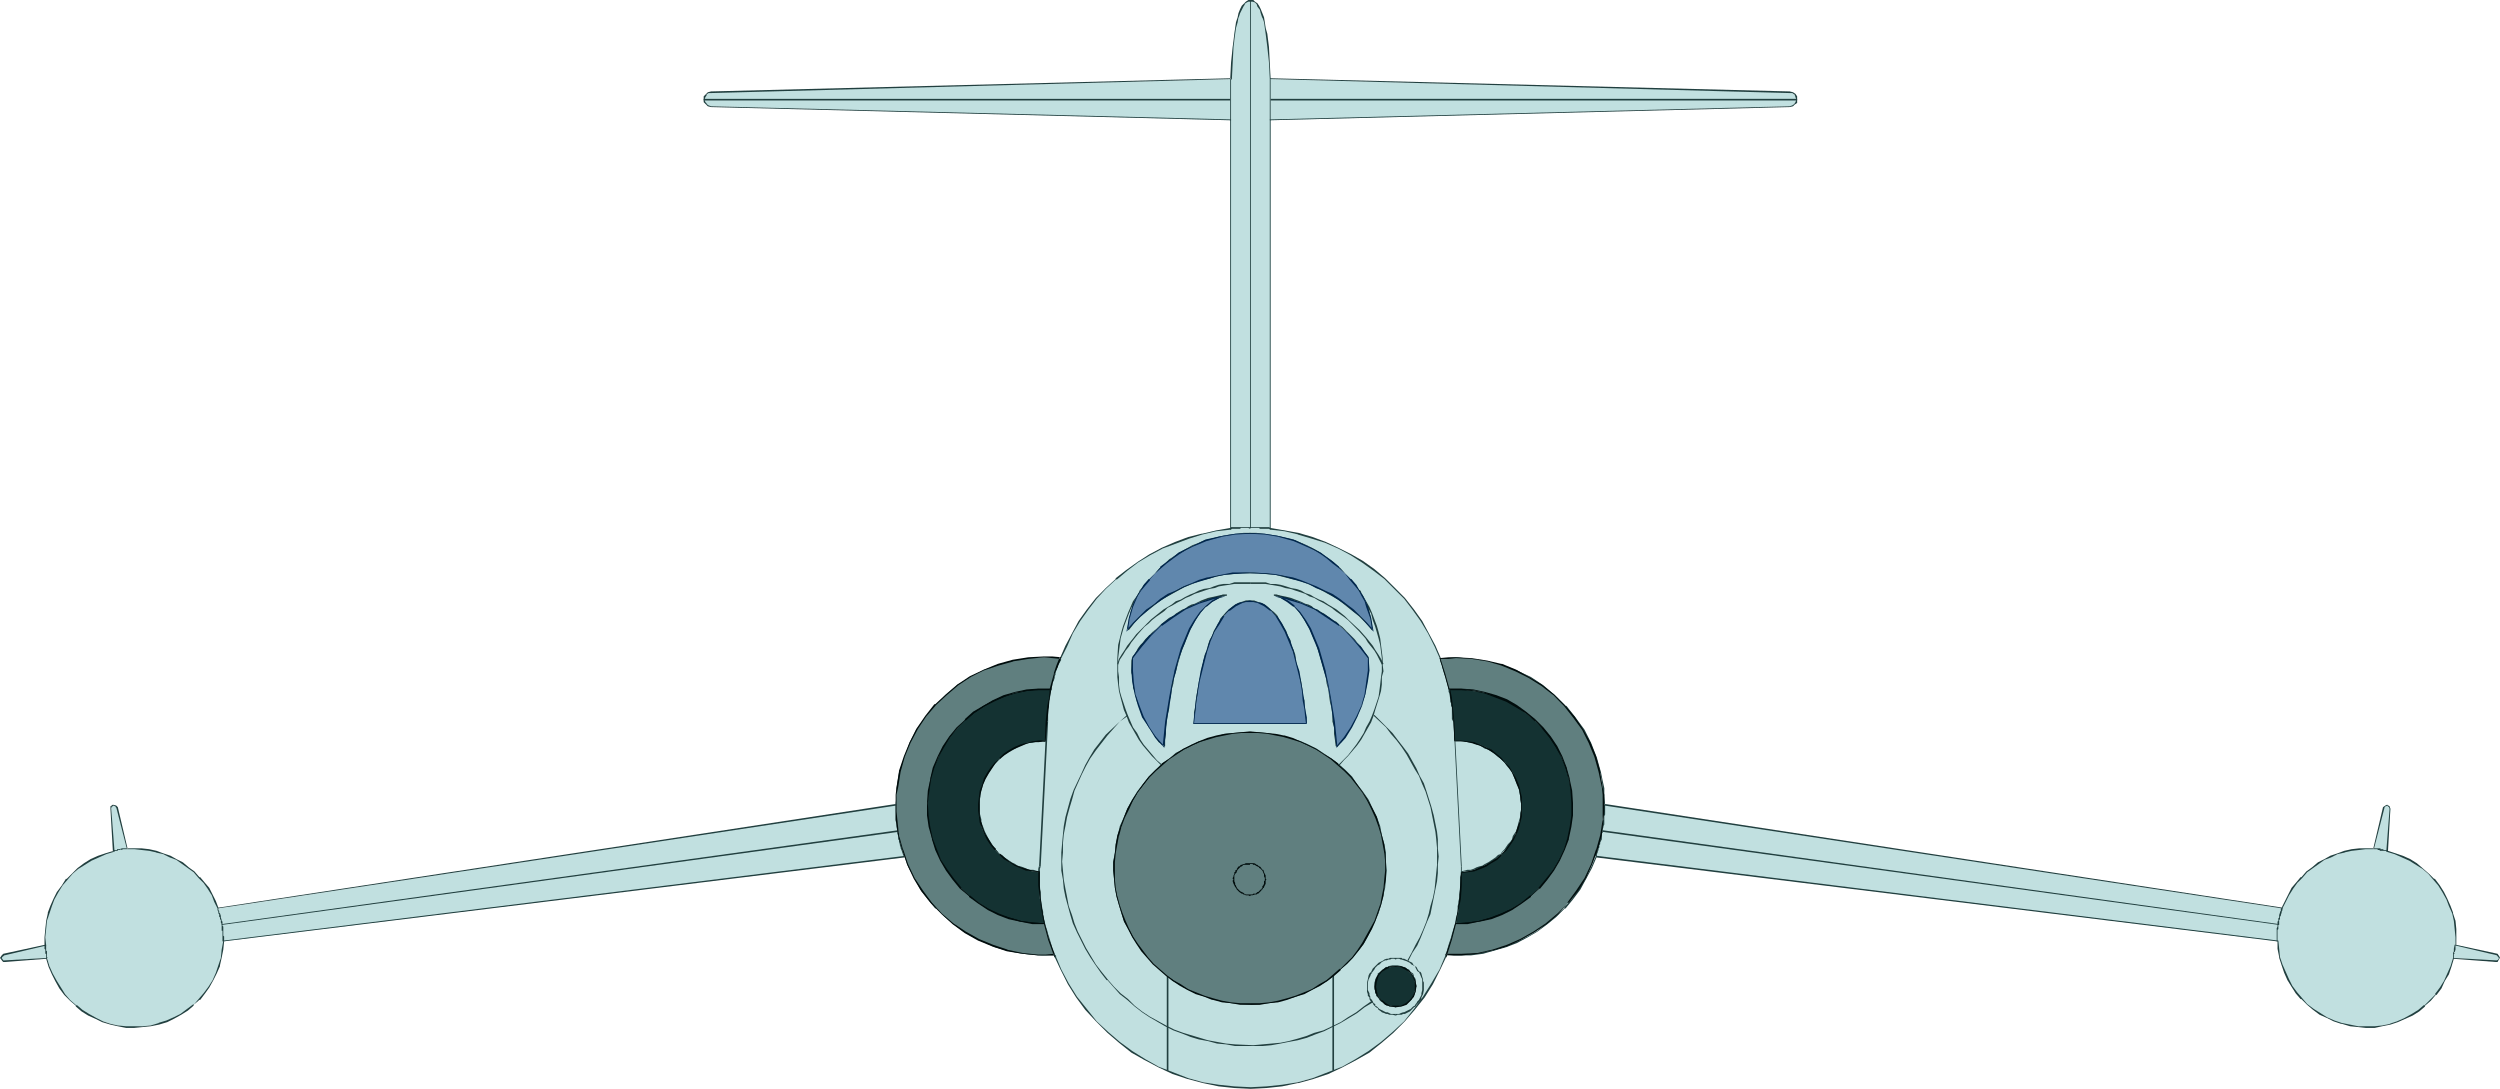 <?xml version="1.0" encoding="UTF-8" standalone="no"?>
<svg
   version="1.0"
   width="129.724mm"
   height="56.5mm"
   id="svg90"
   sodipodi:docname="Plane 131.wmf"
   xmlns:inkscape="http://www.inkscape.org/namespaces/inkscape"
   xmlns:sodipodi="http://sodipodi.sourceforge.net/DTD/sodipodi-0.dtd"
   xmlns="http://www.w3.org/2000/svg"
   xmlns:svg="http://www.w3.org/2000/svg">
  <sodipodi:namedview
     id="namedview90"
     pagecolor="#ffffff"
     bordercolor="#000000"
     borderopacity="0.25"
     inkscape:showpageshadow="2"
     inkscape:pageopacity="0.0"
     inkscape:pagecheckerboard="0"
     inkscape:deskcolor="#d1d1d1"
     inkscape:document-units="mm" />
  <defs
     id="defs1">
    <pattern
       id="WMFhbasepattern"
       patternUnits="userSpaceOnUse"
       width="6"
       height="6"
       x="0"
       y="0" />
  </defs>
  <path
     style="fill:#c1e0e0;fill-opacity:1;fill-rule:evenodd;stroke:none"
     d="m 313.019,167.993 -0.97,2.261 -0.97,2.1 -1.293,2.1 -1.293,1.777 -1.616,1.777 -1.616,1.777 -1.778,1.454 -1.939,1.292 -1.939,1.292 -2.101,0.969 -2.101,0.808 -2.262,0.808 -2.262,0.485 -2.424,0.323 -2.424,0.162 -2.424,-0.162 -1.293,2.908 -1.454,2.746 -1.616,2.585 -1.778,2.584 -2.101,2.261 -2.101,2.1 -2.262,1.938 -2.424,1.938 -2.586,1.615 -2.747,1.292 -2.909,1.292 -2.747,0.969 -3.07,0.808 -3.07,0.646 -3.07,0.323 -3.07,0.162 -3.232,-0.162 -3.07,-0.323 -3.07,-0.646 -3.07,-0.808 -2.747,-0.969 -2.909,-1.292 -2.747,-1.292 -2.586,-1.615 -2.424,-1.938 -2.262,-1.938 -2.101,-2.1 -2.101,-2.261 -1.778,-2.584 -1.778,-2.585 -1.454,-2.746 -1.293,-2.908 -2.262,0.162 -2.424,-0.323 -2.424,-0.162 -2.262,-0.485 -2.262,-0.808 -2.101,-0.808 -2.101,-1.131 -1.939,-1.131 -1.939,-1.292 -1.778,-1.615 -1.616,-1.615 -1.454,-1.777 -1.454,-1.777 -1.293,-2.1 -0.97,-2.1 -0.97,-2.261 -133.643,16.638 -0.162,1.615 -0.323,1.615 -0.323,1.454 -0.485,1.454 -0.808,1.454 -0.646,1.292 -0.97,1.292 -0.97,1.131 -1.131,1.131 -1.131,0.969 -1.293,0.808 -1.454,0.808 -1.454,0.646 -1.454,0.485 -1.616,0.323 -1.616,0.162 -1.616,0.162 h -1.616 l -1.616,-0.323 -1.454,-0.323 -1.454,-0.485 -1.454,-0.485 -1.293,-0.808 -1.293,-0.808 -1.293,-0.969 -1.131,-0.969 -0.97,-1.292 -0.97,-1.292 -0.808,-1.292 -0.808,-1.454 -0.485,-1.454 -0.485,-1.615 -8.242,0.646 H 0.646 l -0.162,-0.162 -0.323,-0.485 0.162,-0.323 0.485,-0.323 8.08,-1.938 v -1.454 -1.615 l 0.323,-1.615 0.323,-1.454 0.485,-1.454 0.646,-1.454 0.646,-1.292 0.97,-1.292 0.808,-1.131 1.131,-1.131 1.131,-0.969 1.131,-0.969 1.454,-0.808 1.454,-0.646 1.454,-0.646 1.454,-0.323 -0.485,-8.4 v -0.323 -0.162 l 0.323,-0.162 h 0.485 l 0.323,0.323 1.939,8.238 1.454,-0.162 1.454,0.162 1.454,0.162 1.454,0.323 1.293,0.485 1.293,0.485 1.293,0.646 1.293,0.646 1.131,0.808 0.97,0.969 1.131,0.969 0.808,1.131 0.97,1.131 0.646,1.131 0.646,1.292 0.646,1.454 132.997,-20.353 v -1.615 l 0.162,-1.615 0.485,-3.069 0.97,-2.908 0.97,-2.746 1.454,-2.585 1.616,-2.584 1.939,-2.261 2.101,-2.1 2.262,-1.777 2.586,-1.615 2.586,-1.292 2.747,-1.131 2.909,-0.808 3.07,-0.485 3.07,-0.162 1.616,0.162 h 1.616 l 1.131,-2.585 1.131,-2.423 1.454,-2.423 1.616,-2.261 1.778,-2.1 1.778,-2.1 1.939,-1.777 2.101,-1.777 2.262,-1.615 2.262,-1.454 2.586,-1.131 2.424,-1.131 2.747,-0.969 2.586,-0.808 2.747,-0.646 2.747,-0.323 V 23.584 L 139.461,20.838 h -0.485 l -0.485,-0.323 -0.323,-0.485 -0.162,-0.485 0.162,-0.485 0.323,-0.485 0.485,-0.323 0.485,-0.162 101.969,-2.585 0.162,-3.231 0.162,-3.069 0.323,-1.292 V 6.623 l 0.162,-1.131 0.323,-1.131 0.323,-0.969 0.162,-0.808 0.323,-0.808 0.323,-0.485 0.323,-0.485 0.323,-0.323 0.485,-0.323 h 0.485 0.323 l 0.485,0.323 0.323,0.323 0.323,0.485 0.323,0.485 0.323,0.808 0.323,0.808 0.162,0.969 0.323,1.131 0.162,1.131 0.162,1.292 0.162,1.292 0.162,3.069 0.323,3.231 101.808,2.585 0.485,0.162 0.485,0.323 0.323,0.485 0.162,0.485 -0.162,0.485 -0.323,0.485 -0.485,0.323 h -0.485 L 249.187,23.584 v 80.12 l 2.747,0.323 2.747,0.646 2.586,0.808 2.586,0.969 2.586,0.969 2.424,1.292 2.424,1.454 2.101,1.615 2.101,1.777 2.101,1.777 1.778,2.1 1.778,2.1 1.616,2.261 1.454,2.423 1.293,2.423 0.97,2.585 h 1.616 l 1.616,-0.162 3.07,0.162 3.07,0.485 2.909,0.808 2.747,1.131 2.586,1.292 2.586,1.615 2.262,1.777 2.101,2.1 1.939,2.261 1.616,2.584 1.454,2.585 0.97,2.746 0.808,2.908 0.323,1.615 0.323,1.454 0.162,1.615 v 1.615 l 132.997,20.353 0.646,-1.454 0.646,-1.292 0.646,-1.131 0.97,-1.131 0.808,-1.131 1.131,-0.969 0.97,-0.969 1.131,-0.808 1.293,-0.646 1.293,-0.646 1.293,-0.485 1.293,-0.485 1.454,-0.323 1.454,-0.162 1.293,-0.162 1.616,0.162 1.939,-8.238 0.323,-0.323 h 0.323 l 0.485,0.162 0.162,0.485 -0.646,8.4 1.616,0.323 1.454,0.646 1.454,0.646 1.293,0.808 1.131,0.969 1.131,0.969 1.131,1.131 0.97,1.131 0.808,1.292 0.646,1.292 0.646,1.454 0.646,1.454 0.323,1.454 0.162,1.615 0.162,1.615 -0.162,1.454 8.242,1.938 0.323,0.323 v 0.323 l -0.162,0.485 -0.162,0.162 h -0.323 l -8.403,-0.646 -0.323,1.615 -0.646,1.454 -0.646,1.454 -0.808,1.292 -0.97,1.292 -0.97,1.292 -1.131,0.969 -1.293,0.969 -1.293,0.808 -1.454,0.808 -1.293,0.485 -1.454,0.485 -1.616,0.323 -1.454,0.323 h -1.778 l -1.454,-0.162 -1.616,-0.162 -1.616,-0.323 -1.454,-0.485 -1.454,-0.808 -1.293,-0.646 -1.293,-0.808 -1.293,-0.969 -1.131,-1.131 -0.97,-1.131 -0.97,-1.292 -0.646,-1.292 -0.646,-1.454 -0.646,-1.454 -0.323,-1.615 -0.323,-1.615 -0.162,-1.454 z"
     id="path1" />
  <path
     style="fill:#213f3f;fill-opacity:1;fill-rule:evenodd;stroke:none"
     d="m 313.019,167.831 -0.97,2.261 -1.131,2.261 -1.293,1.938 -1.293,1.938 -1.616,1.777 h 0.162 l -1.778,1.615 v 0 l -1.778,1.454 -1.778,1.454 -1.939,1.131 -2.101,0.969 -2.262,0.969 -2.262,0.646 h 0.162 l -2.262,0.485 -2.424,0.323 -2.424,0.162 -2.424,-0.162 -1.293,3.069 -1.616,2.746 -1.616,2.585 -1.778,2.423 -1.939,2.423 v 0 l -2.262,2.1 v 0 l -2.262,1.938 -2.424,1.777 -2.586,1.615 -2.586,1.454 -2.909,1.131 -2.909,1.131 -2.909,0.808 v 0 l -3.07,0.485 -3.07,0.323 -3.07,0.162 -3.232,-0.162 -3.07,-0.323 -3.07,-0.485 v 0 l -2.909,-0.808 -2.909,-1.131 -2.909,-1.131 -2.586,-1.454 -2.586,-1.615 -2.424,-1.777 -2.262,-1.938 v 0 l -2.262,-2.1 v 0 l -1.939,-2.423 -1.939,-2.423 -1.616,-2.585 -1.454,-2.746 -1.293,-3.069 -2.424,0.162 -2.424,-0.162 -2.424,-0.323 -2.262,-0.485 h 0.162 l -2.262,-0.808 -2.262,-0.808 -2.101,-1.131 -1.939,-1.131 -1.778,-1.292 -1.778,-1.615 v 0.162 l -1.778,-1.615 h 0.162 l -1.454,-1.777 -1.454,-1.938 -1.293,-1.938 -0.97,-2.261 -0.97,-2.261 -133.805,16.638 -0.323,1.777 -0.162,1.615 -0.485,1.454 v 0 l -0.485,1.454 -0.646,1.454 -0.808,1.292 -0.97,1.292 -0.97,1.131 v 0 l -0.97,1.131 v -0.162 l -1.293,0.969 -1.293,0.969 -1.293,0.646 -1.454,0.646 -1.616,0.485 h 0.162 l -1.616,0.485 -1.616,0.162 H 26.341 24.725 l -1.616,-0.162 -1.454,-0.323 v 0 l -1.454,-0.485 -1.293,-0.646 -1.454,-0.808 -1.293,-0.808 -1.131,-0.969 v 0.162 l -1.293,-1.131 -0.97,-1.131 v 0 l -0.808,-1.292 -0.808,-1.292 -0.808,-1.454 -0.646,-1.454 -0.485,-1.615 -8.242,0.485 H 0.646 0.808 0.485 0.646 l -0.323,-0.485 v 0.162 L 0.485,187.538 v 0.162 l 0.323,-0.323 v 0 l 8.242,-1.938 -0.162,-1.615 0.162,-1.615 0.162,-1.615 0.485,-1.454 v 0 l 0.485,-1.454 0.485,-1.292 0.808,-1.454 0.808,-1.292 0.97,-1.131 v 0 l 0.97,-1.131 1.131,-0.969 v 0 l 1.293,-0.808 1.293,-0.808 1.454,-0.646 1.454,-0.646 1.616,-0.485 -0.646,-8.4 v -0.323 0.162 l 0.162,-0.323 -0.162,0.162 0.485,-0.323 h -0.162 l 0.485,0.162 v 0 l 0.162,0.323 v -0.162 l 2.101,8.238 h 1.454 l 1.454,0.162 1.454,0.162 1.454,0.323 h -0.162 l 1.454,0.323 1.293,0.646 1.293,0.485 1.131,0.808 1.131,0.808 1.131,0.808 v 0 l 0.97,1.131 v 0 l 0.97,0.969 0.808,1.131 0.808,1.292 0.485,1.292 0.646,1.292 133.158,-20.191 0.162,-1.777 0.162,-1.615 0.485,-3.069 v 0.162 l 0.808,-2.908 1.131,-2.908 1.454,-2.585 1.616,-2.423 1.939,-2.261 v 0 l 1.939,-2.1 v 0 l 2.424,-1.777 2.424,-1.615 2.586,-1.292 2.909,-1.131 2.909,-0.808 h -0.162 l 3.07,-0.485 3.07,-0.162 h 1.616 l 1.616,0.162 1.293,-2.584 1.131,-2.585 1.454,-2.423 1.616,-2.261 1.616,-2.1 v 0 l 1.778,-1.938 2.101,-1.938 v 0.162 l 2.101,-1.777 2.101,-1.615 2.424,-1.454 2.424,-1.292 2.586,-0.969 2.586,-0.969 2.586,-0.808 v 0 l 2.747,-0.646 2.909,-0.323 V 23.422 l -101.969,-2.585 -0.485,-0.162 v 0 l -0.485,-0.323 h 0.162 l -0.323,-0.323 v 0 l -0.162,-0.485 0.162,-0.485 v 0 l 0.323,-0.485 h -0.162 l 0.485,-0.323 v 0 h 0.485 l 102.131,-2.746 0.162,-3.231 0.162,-3.069 0.162,-1.292 0.162,-1.292 0.162,-1.131 0.323,-1.131 0.162,-0.969 v 0.162 l 0.323,-0.969 0.323,-0.646 0.323,-0.646 0.323,-0.485 h -0.162 l 0.485,-0.323 0.323,-0.162 v 0 h 0.485 0.323 v 0 l 0.485,0.162 V 0.323 L 245.793,0 h -0.485 -0.485 l -0.485,0.323 -0.323,0.323 -0.485,0.485 -0.323,0.646 -0.323,0.808 -0.162,0.808 v 0 l -0.323,0.969 -0.162,1.131 -0.162,1.131 -0.162,1.292 -0.162,1.292 -0.323,3.069 -0.162,3.231 0.162,-0.162 -101.969,2.585 -0.646,0.162 -0.323,0.323 -0.485,0.485 v 0.646 0.485 l 0.485,0.485 0.323,0.323 0.646,0.162 101.808,2.585 v 0 80.12 -0.162 l -2.747,0.485 -2.747,0.646 h -0.162 l -2.586,0.646 -2.586,0.969 -2.586,1.131 -2.424,1.292 -2.262,1.454 -2.262,1.615 -2.101,1.615 v 0.162 l -1.939,1.777 -1.939,1.938 v 0 l -1.778,2.261 -1.616,2.261 -1.293,2.423 -1.293,2.423 -1.131,2.585 h 0.162 l -1.616,-0.162 -1.616,-0.162 -3.07,0.323 -3.07,0.485 v 0 l -2.909,0.808 -2.747,0.969 -2.747,1.292 -2.424,1.615 -2.262,1.938 v 0 l -2.101,2.1 h -0.162 l -1.778,2.261 -1.778,2.423 -1.293,2.584 -1.131,2.908 -0.97,2.908 v 0 l -0.485,3.069 v 1.615 l -0.162,1.615 0.162,-0.162 -132.997,20.353 v 0 l -0.485,-1.292 -0.646,-1.292 -0.646,-1.292 -0.97,-1.131 -0.808,-0.969 h -0.162 l -0.97,-1.131 v 0 l -1.131,-0.808 -1.131,-0.969 -1.293,-0.646 -1.131,-0.646 -1.454,-0.485 -1.293,-0.485 v 0 l -1.454,-0.323 -1.454,-0.162 H 26.341 24.886 l 0.162,0.162 -1.939,-8.238 -0.323,-0.323 -0.646,-0.162 -0.485,0.323 v 0.162 0.323 l 0.485,8.4 0.162,-0.162 -1.616,0.485 -1.454,0.485 -1.454,0.646 -1.293,0.808 -1.293,0.969 v 0 l -1.131,1.131 -0.97,0.969 h -0.162 l -0.808,1.292 -0.97,1.292 -0.646,1.292 -0.646,1.454 -0.485,1.292 v 0.162 l -0.323,1.454 -0.162,1.615 -0.162,1.615 v 1.454 H 8.888 L 0.646,187.053 0.323,187.376 0,187.861 l 0.485,0.646 0.162,0.162 H 0.97 L 9.211,188.023 H 9.05 l 0.485,1.615 0.646,1.454 0.646,1.292 0.808,1.454 0.97,1.292 v 0 l 1.131,1.131 1.131,0.969 v 0.162 l 1.131,0.969 1.293,0.808 1.454,0.646 1.293,0.646 1.616,0.485 v 0 l 1.454,0.323 1.616,0.323 h 1.616 l 1.616,-0.162 1.616,-0.162 1.616,-0.323 v 0 l 1.616,-0.485 1.293,-0.646 1.454,-0.808 1.293,-0.808 1.131,-0.969 v -0.162 l 1.131,-0.969 h 0.162 l 0.97,-1.292 0.808,-1.131 0.808,-1.454 0.646,-1.292 0.646,-1.454 v -0.162 l 0.323,-1.454 0.323,-1.615 0.162,-1.615 H 43.794 L 177.437,168.154 v -0.162 l 0.808,2.261 1.131,2.1 1.131,2.1 1.454,1.938 1.454,1.777 h 0.162 l 1.616,1.615 v 0 l 1.778,1.454 1.939,1.454 1.939,1.131 2.101,0.969 2.101,0.969 2.262,0.646 v 0 l 2.262,0.485 2.424,0.323 2.424,0.162 h 2.262 v 0 l 1.293,2.746 1.454,2.908 1.616,2.585 1.778,2.423 2.101,2.261 v 0 l 2.262,2.261 v 0 l 2.262,1.938 2.424,1.938 2.586,1.454 2.747,1.454 2.747,1.292 2.909,0.969 3.07,0.808 v 0 l 3.07,0.646 3.07,0.323 3.232,0.162 3.07,-0.162 3.07,-0.323 3.07,-0.646 h 0.162 l 2.909,-0.808 2.909,-0.969 2.747,-1.292 2.747,-1.454 2.586,-1.454 2.424,-1.938 2.262,-1.938 v 0 l 2.262,-2.261 v 0 l 1.939,-2.261 1.939,-2.423 1.616,-2.585 1.454,-2.908 1.293,-2.746 h -0.162 2.424 2.424 l 2.424,-0.323 2.262,-0.646 v 0 l 2.262,-0.646 2.101,-0.808 2.101,-1.131 1.939,-1.131 1.939,-1.454 1.778,-1.454 v 0 l 1.616,-1.615 h 0.162 l 1.454,-1.777 1.454,-1.938 1.131,-2.1 1.131,-2.1 0.97,-2.261 -0.162,0.162 z"
     id="path2" />
  <path
     style="fill:#213f3f;fill-opacity:1;fill-rule:evenodd;stroke:none"
     d="m 246.117,0.485 0.323,0.323 v 0 l 0.162,0.485 0.485,0.646 0.162,0.646 0.323,0.969 V 3.392 l 0.323,0.969 0.162,1.131 0.162,1.131 0.162,1.292 0.162,1.292 0.323,3.069 0.162,3.231 101.969,2.746 h 0.485 v 0 l 0.485,0.323 v 0 l 0.162,0.485 v 0 l 0.162,0.485 -0.162,0.485 v 0 l -0.323,0.485 0.162,-0.162 -0.485,0.323 v 0 l -0.485,0.162 -101.969,2.585 v 80.443 l 2.909,0.323 2.747,0.646 h -0.162 l 2.747,0.808 2.586,0.808 2.586,1.131 2.424,1.292 2.262,1.454 2.262,1.615 2.101,1.615 v 0 l 1.939,1.938 1.939,1.938 v 0 l 1.616,2.1 1.616,2.261 1.454,2.423 1.293,2.585 1.131,2.584 1.616,-0.162 h 1.616 l 3.07,0.162 3.07,0.485 h -0.162 l 3.07,0.808 2.747,1.131 2.586,1.292 2.586,1.615 2.262,1.777 v 0 l 1.939,2.1 v 0 l 1.939,2.261 1.616,2.423 1.454,2.585 1.131,2.908 0.808,2.908 v -0.162 l 0.323,1.615 0.162,1.454 0.162,1.615 0.162,1.777 132.997,20.191 0.646,-1.292 0.646,-1.292 0.808,-1.292 0.808,-1.131 0.97,-0.969 v 0 l 0.97,-1.131 v 0 l 1.131,-0.808 1.131,-0.808 1.131,-0.808 1.293,-0.485 1.293,-0.646 1.454,-0.323 h -0.162 l 1.454,-0.323 1.454,-0.162 1.293,-0.162 h 1.616 l 2.101,-8.238 -0.162,0.162 0.323,-0.323 v 0 l 0.485,-0.162 h -0.162 l 0.323,0.323 v -0.162 l 0.162,0.485 v 0 l -0.646,8.4 1.616,0.485 1.454,0.646 1.454,0.646 1.293,0.808 1.293,0.808 v 0 l 1.131,0.969 0.97,1.131 v 0 l 0.97,1.131 0.808,1.292 0.808,1.454 0.485,1.292 0.646,1.454 v 0 l 0.323,1.454 0.162,1.615 0.162,1.615 v 1.615 l 8.242,1.938 h -0.162 l 0.323,0.323 v 0 l 0.162,0.323 v -0.162 l -0.323,0.485 0.162,-0.162 -0.323,0.162 h 0.162 -0.323 l -8.403,-0.485 -0.485,1.615 -0.646,1.454 -0.646,1.454 -0.808,1.292 -0.97,1.292 h 0.162 l -1.131,1.131 -1.131,1.131 v -0.162 l -1.131,0.969 -1.293,0.808 -1.454,0.808 -1.454,0.646 -1.454,0.485 h 0.162 l -1.616,0.323 -1.454,0.162 h -1.778 -1.454 l -1.616,-0.323 -1.616,-0.323 v 0 l -1.454,-0.485 -1.454,-0.646 -1.293,-0.808 -1.293,-0.808 -1.293,-0.969 v 0 l -0.97,-1.131 v 0 l -0.97,-1.131 -0.97,-1.292 -0.646,-1.292 -0.646,-1.454 -0.646,-1.454 -0.485,-1.454 v 0 l -0.162,-1.615 -0.162,-1.615 -133.805,-16.638 v 0.323 l 133.643,16.476 v 0 1.454 l 0.323,1.615 v 0.162 l 0.485,1.454 0.485,1.454 0.646,1.454 0.808,1.292 0.808,1.292 0.97,1.131 h 0.162 l 1.131,1.131 v 0 l 1.131,0.969 1.293,0.969 1.454,0.646 1.293,0.646 1.454,0.485 h 0.162 l 1.616,0.485 1.616,0.162 1.454,0.162 h 1.778 l 1.454,-0.323 1.616,-0.323 v 0 l 1.454,-0.485 1.454,-0.646 1.454,-0.646 1.293,-0.808 1.131,-0.969 v -0.162 l 1.131,-0.969 0.97,-1.131 h 0.162 l 0.97,-1.292 0.646,-1.454 0.808,-1.292 0.485,-1.454 0.485,-1.615 h -0.162 l 8.403,0.646 h 0.323 l 0.162,-0.323 0.323,-0.485 -0.162,-0.323 -0.323,-0.485 -8.242,-1.777 h 0.162 v -1.454 -1.615 l -0.162,-1.615 -0.485,-1.454 v -0.162 l -0.485,-1.292 -0.646,-1.454 -0.646,-1.292 -0.808,-1.292 -0.97,-1.292 h -0.162 l -0.97,-0.969 -1.293,-1.131 v 0 l -1.131,-0.969 -1.293,-0.808 -1.454,-0.646 -1.454,-0.485 -1.454,-0.485 v 0.162 l 0.485,-8.4 -0.162,-0.485 -0.485,-0.323 -0.323,0.162 -0.485,0.323 -1.939,8.238 0.162,-0.162 h -1.616 -1.293 l -1.454,0.162 -1.454,0.323 v 0 l -1.293,0.485 -1.454,0.485 -1.131,0.646 -1.293,0.646 -1.131,0.969 -1.131,0.808 v 0 l -0.97,1.131 h -0.162 l -0.808,0.969 -0.97,1.131 -0.646,1.292 -0.646,1.292 -0.646,1.292 h 0.162 l -132.997,-20.353 0.162,0.162 -0.162,-1.615 v -1.615 l -0.323,-1.454 -0.323,-1.615 v 0 l -0.808,-2.908 -1.131,-2.908 -1.293,-2.584 -1.778,-2.423 -1.778,-2.261 h -0.162 l -2.101,-2.1 v 0 l -2.262,-1.938 -2.424,-1.615 -2.747,-1.292 -2.747,-0.969 -2.909,-0.808 v 0 l -3.07,-0.485 -3.07,-0.323 -1.616,0.162 -1.616,0.162 h 0.162 l -1.131,-2.585 -1.293,-2.423 -1.293,-2.423 -1.616,-2.261 -1.778,-2.261 v 0 l -1.939,-1.938 -1.939,-1.938 v 0 l -2.101,-1.777 -2.262,-1.615 -2.262,-1.292 -2.586,-1.292 -2.424,-1.131 -2.586,-0.969 -2.747,-0.808 v 0 l -2.747,-0.485 -2.747,-0.485 v 0.162 -80.12 0 l 101.808,-2.585 0.646,-0.162 0.323,-0.323 0.485,-0.323 v -0.646 -0.646 l -0.323,-0.485 -0.485,-0.323 -0.646,-0.162 -101.808,-2.585 v 0.162 l -0.162,-3.231 -0.162,-3.069 -0.162,-1.292 -0.162,-1.292 -0.323,-1.131 -0.162,-1.131 -0.162,-0.969 v 0 l -0.323,-0.808 -0.323,-0.808 -0.323,-0.646 -0.323,-0.485 -0.485,-0.323 z"
     id="path3" />
  <path
     style="fill:#213f3f;fill-opacity:1;fill-rule:evenodd;stroke:none"
     d="m 177.437,167.831 -0.162,-0.323 -0.323,-0.969 v -0.162 -0.323 l -0.162,-0.323 -0.162,-0.323 v -0.323 -0.323 l -0.162,-0.323 -0.162,-0.485 v -0.485 l -0.162,-0.162 v -0.323 -0.808 l -0.162,-0.162 v -0.646 l -0.162,-0.323 v -0.646 -0.323 -2.261 h -0.162 v 2.261 0.323 0.646 l 0.162,0.323 v 0.646 0.162 l 0.162,0.808 v 0.323 0.162 l 0.162,0.485 v 0.646 l 0.162,0.162 v 0.323 l 0.162,0.485 v 0.162 l 0.162,0.485 v 0.162 l 0.162,0.323 0.323,0.969 0.162,0.323 z"
     id="path4" />
  <path
     style="fill:#213f3f;fill-opacity:1;fill-rule:evenodd;stroke:none"
     d="M 176.144,162.824 43.47,181.238 v 0.162 L 176.144,163.147 Z"
     id="path5" />
  <path
     style="fill:#213f3f;fill-opacity:1;fill-rule:evenodd;stroke:none"
     d="m 43.955,184.63 v -0.969 l -0.162,-0.162 v -0.969 -0.162 -0.162 -0.485 l -0.162,-0.162 v -0.323 -0.323 -0.162 l -0.162,-0.162 v -0.162 l -0.162,-0.485 v -0.162 -0.162 l -0.162,-0.485 -0.162,-0.162 v -0.162 -0.162 l -0.162,-0.162 v -0.485 l -0.162,0.162 v 0 0.323 l 0.162,0.323 v 0 0.323 l 0.162,0.162 v 0.323 0.162 l 0.162,0.162 v 0.323 l 0.162,0.162 v 0.162 0.162 0.162 l 0.162,0.323 v 0.323 0.162 0.485 0.323 h 0.162 v 0.969 0.162 0.969 z"
     id="path6" />
  <path
     style="fill:#213f3f;fill-opacity:1;fill-rule:evenodd;stroke:none"
     d="m 9.373,187.861 v 0 l -0.162,-0.162 v -0.646 -0.162 -0.323 l -0.162,-0.162 v -0.162 -0.162 -0.808 H 8.726 v 0.808 l 0.162,0.162 v 0.323 0.162 0.323 h 0.162 v 0.808 l 0.162,0.162 v -0.162 z"
     id="path7" />
  <path
     style="fill:#213f3f;fill-opacity:1;fill-rule:evenodd;stroke:none"
     d="m 22.462,167.024 v 0 -0.162 h 0.485 v 0 h 0.162 v -0.162 h 0.485 v -0.162 l 0.323,0.162 0.162,-0.162 h 0.808 v -0.162 h -0.97 v 0 l -0.485,0.162 v 0 h -0.485 v 0.162 h -0.162 v 0 h -0.485 l -0.162,0.323 0.162,-0.162 z"
     id="path8" />
  <path
     style="fill:#213f3f;fill-opacity:1;fill-rule:evenodd;stroke:none"
     d="m 204.909,181.077 -1.293,-0.162 h -1.293 l -1.131,-0.162 -1.131,-0.162 -0.97,-0.323 -1.131,-0.323 -1.131,-0.485 -1.131,-0.323 -0.97,-0.485 -0.97,-0.485 -1.131,-0.646 -0.808,-0.485 -0.97,-0.808 -1.616,-1.292 -0.808,-0.808 -1.454,-1.777 -0.646,-0.808 -0.646,-0.969 -0.646,-0.969 -0.485,-0.969 -0.485,-0.969 -0.485,-0.969 -0.323,-1.131 -0.646,-2.1 -0.323,-1.292 -0.162,-1.131 -0.162,-1.131 v -1.292 -0.969 h -0.162 v 0.969 1.292 l 0.162,1.131 0.162,1.131 0.162,1.292 0.646,2.261 0.323,1.131 0.485,0.969 0.485,0.969 0.646,0.969 0.646,0.969 0.485,0.969 0.646,0.808 1.616,1.777 0.808,0.646 1.778,1.615 0.808,0.646 0.97,0.646 0.97,0.485 0.97,0.646 1.131,0.485 0.97,0.323 1.131,0.323 1.131,0.485 1.131,0.162 1.131,0.323 h 1.131 l 1.293,0.162 h 1.293 z"
     id="path9" />
  <path
     style="fill:#213f3f;fill-opacity:1;fill-rule:evenodd;stroke:none"
     d="m 181.961,157.655 v -1.292 l 0.162,-1.292 0.162,-1.131 0.162,-1.131 0.323,-1.131 0.485,-1.131 0.808,-1.938 0.485,-1.131 0.485,-0.969 1.293,-1.938 1.293,-1.615 0.808,-0.969 0.97,-0.646 0.808,-0.808 0.808,-0.646 0.97,-0.646 0.97,-0.646 0.808,-0.485 1.131,-0.646 0.97,-0.485 1.131,-0.323 0.97,-0.323 1.131,-0.323 1.131,-0.323 1.131,-0.162 1.131,-0.162 h 1.131 l 1.293,-0.162 1.293,0.162 v -0.323 h -1.293 -1.293 -1.131 l -1.131,0.162 -1.131,0.323 -1.131,0.162 -1.131,0.323 -1.131,0.485 -1.131,0.323 -0.97,0.485 -0.97,0.485 -0.97,0.646 -0.97,0.485 -0.97,0.808 -0.808,0.646 -0.808,0.808 -0.97,0.808 -0.646,0.808 -0.808,0.808 -0.808,0.808 -1.131,1.938 -0.646,0.969 -0.485,1.131 -0.808,2.1 -0.323,0.969 -0.323,1.292 -0.323,1.131 v 1.131 l -0.162,1.292 v 1.292 z"
     id="path10" />
  <path
     style="fill:#213f3f;fill-opacity:1;fill-rule:evenodd;stroke:none"
     d="m 205.07,145.217 h -0.646 -0.646 -0.646 l -0.646,0.162 -0.646,0.162 -1.293,0.323 -0.485,0.162 -0.646,0.162 -0.485,0.323 -0.485,0.323 -0.646,0.323 -0.485,0.323 -0.97,0.808 -0.323,0.485 -0.485,0.323 -0.808,0.808 -0.808,0.969 -0.323,0.646 -0.485,1.131 -0.485,0.969 -0.162,0.808 -0.162,0.485 -0.162,0.646 -0.162,0.646 v 0.646 0.808 h 0.162 v -0.808 l 0.162,-0.646 v -0.646 l 0.162,-0.646 0.162,-0.485 0.162,-0.646 0.485,-1.131 0.646,-1.131 0.323,-0.485 0.646,-0.969 0.808,-0.808 0.485,-0.485 0.323,-0.485 0.97,-0.646 0.485,-0.323 0.485,-0.323 0.646,-0.162 0.485,-0.323 0.646,-0.323 0.485,-0.162 1.131,-0.323 h 0.646 l 0.646,-0.162 h 0.646 l 0.646,-0.162 0.646,0.162 z"
     id="path11" />
  <path
     style="fill:#213f3f;fill-opacity:1;fill-rule:evenodd;stroke:none"
     d="m 191.981,157.655 -0.162,0.485 0.162,0.646 v 0.646 l 0.162,1.292 v 0.485 l 0.323,0.646 0.162,0.646 0.162,0.485 0.485,1.131 0.323,0.646 0.323,0.485 0.323,0.485 0.323,0.485 0.646,0.485 0.323,0.323 0.485,0.485 0.323,0.485 0.485,0.323 0.97,0.808 0.646,0.323 0.485,0.162 0.646,0.323 0.485,0.323 0.485,0.162 1.293,0.323 0.808,0.162 h 0.485 l 0.808,0.162 v -0.162 l -0.808,-0.162 -0.485,-0.162 h -0.808 l -1.131,-0.485 -0.485,-0.162 -0.646,-0.162 -0.485,-0.323 -0.646,-0.323 -0.485,-0.323 -0.97,-0.646 -0.485,-0.485 -0.485,-0.162 -0.323,-0.485 -0.485,-0.485 -0.323,-0.485 -0.323,-0.485 -0.323,-0.485 -0.323,-0.485 -0.323,-0.646 -0.485,-0.969 -0.162,-0.485 -0.323,-0.808 -0.162,-0.485 v -0.485 l -0.323,-1.292 v -0.646 -0.646 -0.485 z"
     id="path12" />
  <path
     style="fill:#213f3f;fill-opacity:1;fill-rule:evenodd;stroke:none"
     d="m 207.171,187.538 -0.485,-0.485 -0.323,-1.131 -0.162,-0.646 -0.485,-1.615 -0.162,-0.485 -0.162,-0.646 -0.162,-0.485 -0.162,-0.485 -0.485,-2.1 v -0.646 l -0.162,-0.646 -0.323,-2.1 v -0.646 -0.485 l -0.162,-0.646 v -0.646 -0.485 -1.131 -0.485 -1.131 l 0.162,-0.485 v 0 h -0.323 v -0.162 l -0.162,0.646 v 1.131 0.485 1.131 l 0.162,0.485 v 0.646 0.646 0.485 l 0.162,0.646 0.162,2.1 0.162,0.646 0.162,0.646 0.485,2.261 0.162,0.485 v 0.485 l 0.323,0.646 v 0.485 l 0.646,1.615 0.162,0.646 0.323,0.969 0.323,0.646 z"
     id="path13" />
  <path
     style="fill:#213f3f;fill-opacity:1;fill-rule:evenodd;stroke:none"
     d="m 204.101,169.931 1.454,-28.43 h -0.323 l -1.454,28.43 z"
     id="path14" />
  <path
     style="fill:#213f3f;fill-opacity:1;fill-rule:evenodd;stroke:none"
     d="m 205.555,141.502 v -2.1 -0.323 l 0.162,-0.485 v -0.323 -0.323 -0.485 l 0.162,-0.323 0.162,-1.131 0.162,-0.808 v -0.323 l 0.162,-0.485 v -0.323 l 0.162,-0.323 0.162,-0.323 0.162,-0.485 v -0.323 l 0.162,-0.323 v -0.323 l 0.162,-0.485 0.323,-0.808 v -0.162 l 0.646,-1.131 -0.323,-0.162 -0.485,1.131 -0.162,0.323 -0.162,0.808 -0.162,0.323 -0.162,0.323 -0.162,0.485 v 0.323 l -0.162,0.323 v 0.485 l -0.162,0.323 v 0.323 l -0.162,0.485 v 0.323 l -0.323,0.808 -0.162,1.131 v 0.323 l -0.162,0.485 v 0.323 0.323 0.485 l -0.162,0.323 v 2.1 z"
     id="path15" />
  <path
     style="fill:#213f3f;fill-opacity:1;fill-rule:evenodd;stroke:none"
     d="m 228.017,150.063 -1.131,-0.969 -0.808,-0.969 -1.778,-2.1 -0.646,-0.969 -0.646,-1.292 -0.808,-1.131 -0.485,-1.131 -0.485,-1.131 -0.485,-1.292 -0.808,-2.423 -0.323,-1.131 -0.162,-1.292 v -1.454 l -0.162,-1.131 v -2.584 l 0.323,-2.585 0.162,-1.292 0.323,-1.131 0.323,-1.131 0.485,-1.292 0.485,-1.292 0.485,-1.131 0.646,-1.131 0.646,-1.131 0.808,-1.131 0.808,-1.131 0.646,-0.969 1.131,-0.969 v 0 l -0.162,-0.162 v 0 l -0.97,0.969 -0.97,0.969 -0.808,1.131 -0.646,1.131 -0.808,1.131 -0.485,1.131 -0.485,1.131 -0.485,1.292 -0.485,1.292 -0.323,1.131 -0.323,1.292 -0.323,1.292 -0.162,2.585 v 2.584 1.131 l 0.162,1.454 0.162,1.292 0.323,1.292 0.646,2.423 0.485,1.131 0.485,1.292 0.646,1.131 0.646,1.131 0.646,1.131 0.808,1.131 1.778,2.1 0.808,0.808 1.131,1.131 z"
     id="path16" />
  <path
     style="fill:#213f3f;fill-opacity:1;fill-rule:evenodd;stroke:none"
     d="m 226.563,112.749 v 0 l 0.97,-1.131 0.97,-0.808 0.97,-0.808 2.262,-1.454 1.131,-0.646 1.131,-0.646 1.293,-0.485 1.131,-0.485 1.293,-0.485 1.131,-0.323 1.293,-0.323 1.131,-0.162 1.293,-0.162 1.293,-0.162 1.293,0.162 1.293,-0.162 1.293,0.162 1.131,0.162 1.293,0.162 2.586,0.646 1.131,0.485 1.131,0.485 1.293,0.485 1.131,0.646 1.131,0.646 1.131,0.646 0.97,0.808 1.131,0.808 0.97,0.808 1.131,1.131 v -0.162 l -0.97,-1.131 -0.97,-0.808 -1.131,-0.969 -0.97,-0.646 -1.131,-0.808 -1.131,-0.646 -1.293,-0.646 -1.131,-0.485 -1.131,-0.485 -1.293,-0.323 -1.293,-0.323 -1.293,-0.323 -1.293,-0.162 -1.131,-0.162 -1.293,-0.162 h -1.293 -1.293 l -1.293,0.162 -1.293,0.162 -1.131,0.162 -1.293,0.323 -1.293,0.323 -1.293,0.323 -1.131,0.485 -1.293,0.485 -1.131,0.646 -1.131,0.646 -2.262,1.454 -0.97,0.969 -0.97,0.808 -0.97,1.131 v 0 z"
     id="path17" />
  <path
     style="fill:#213f3f;fill-opacity:1;fill-rule:evenodd;stroke:none"
     d="m 263.892,112.749 0.808,0.969 0.808,0.969 0.808,1.131 0.646,1.131 0.808,1.131 0.485,1.131 0.646,1.131 0.323,1.292 0.485,1.292 0.323,1.131 0.323,1.131 0.323,1.292 0.162,1.292 0.162,1.292 v 1.292 1.292 l -0.162,1.131 -0.162,1.454 -0.162,1.292 -0.162,1.131 -0.808,2.423 -0.485,1.292 -0.485,1.131 -0.646,1.131 -0.485,1.131 -0.808,1.292 -0.646,0.969 -1.616,2.1 -0.97,0.969 -0.97,0.969 v 0 l 0.162,0.162 v 0 l 0.97,-1.131 0.808,-0.808 1.778,-2.1 0.808,-1.131 0.646,-1.131 0.646,-1.131 0.646,-1.131 0.485,-1.292 0.323,-1.131 0.808,-2.585 0.323,-1.131 0.162,-1.292 v -1.454 l 0.323,-1.131 -0.162,-1.292 v -1.292 l -0.162,-1.292 -0.162,-1.292 -0.162,-1.292 -0.323,-1.292 -0.323,-1.131 -0.485,-1.292 -0.485,-1.292 -0.485,-1.131 -0.646,-1.131 -0.646,-1.131 -0.808,-1.131 -0.808,-1.131 -0.808,-0.969 -0.97,-0.969 z"
     id="path18" />
  <path
     style="fill:#213f3f;fill-opacity:1;fill-rule:evenodd;stroke:none"
     d="m 269.387,140.371 v 0 l 2.424,2.261 0.97,1.292 1.131,1.292 0.97,1.292 0.97,1.454 0.808,1.454 0.808,1.454 0.808,1.292 0.646,1.615 0.646,1.454 0.97,3.069 0.323,1.615 0.323,1.615 0.323,1.615 0.162,1.454 0.162,1.777 v 1.615 1.615 l -0.162,1.615 -0.162,1.615 -0.162,1.615 -0.323,1.615 -0.485,1.615 -0.323,1.454 -0.485,1.615 -0.646,1.615 -0.646,1.454 -0.808,1.454 -0.808,1.615 -0.808,1.454 0.162,0.162 0.808,-1.615 0.97,-1.454 0.646,-1.454 0.646,-1.615 0.646,-1.615 0.646,-1.454 0.323,-1.615 0.323,-1.615 0.323,-1.615 0.323,-1.615 0.162,-1.615 v -1.615 l 0.162,-1.615 -0.162,-1.615 v -1.777 l -0.162,-1.454 -0.323,-1.615 -0.323,-1.615 -0.485,-1.777 -0.97,-3.069 -0.485,-1.454 -0.808,-1.454 -0.646,-1.454 -0.808,-1.454 -0.808,-1.454 -0.97,-1.292 -1.131,-1.454 -0.97,-1.292 -1.293,-1.292 -2.262,-2.261 v 0 z"
     id="path19" />
  <path
     style="fill:#213f3f;fill-opacity:1;fill-rule:evenodd;stroke:none"
     d="m 273.75,197.553 v 0 l 0.162,-0.162 h 0.485 0.323 l 0.323,-0.162 h 0.162 l 0.485,-0.323 0.323,-0.162 0.162,-0.162 0.162,-0.162 0.162,-0.162 0.323,-0.162 0.162,-0.323 0.323,-0.323 v -0.162 l 0.162,-0.323 v -0.162 l 0.162,-0.323 v -0.323 -0.162 -0.323 l 0.162,-0.162 v -0.323 l -0.162,-0.323 v -0.646 -0.162 l -0.162,-0.323 -0.162,-0.162 v -0.162 h -0.162 v 0 0.323 l 0.162,0.162 v 0.323 l 0.162,0.162 v 0.485 0.323 0.323 0.162 0.323 0.162 0.323 l -0.162,0.162 -0.162,0.162 v 0.323 l -0.162,0.162 -0.323,0.485 -0.162,0.162 -0.162,0.162 -0.162,0.162 -0.162,0.162 -0.162,0.162 -0.162,0.162 -0.485,0.162 -0.323,0.162 h -0.323 l -0.162,0.162 h -0.485 -0.323 0.162 z"
     id="path20" />
  <path
     style="fill:#213f3f;fill-opacity:1;fill-rule:evenodd;stroke:none"
     d="m 277.305,191.415 -0.162,-0.485 -0.485,-0.323 -0.162,-0.162 -0.162,-0.323 h -0.162 l -0.323,-0.162 -0.162,-0.162 -0.323,-0.162 h -0.162 l -0.323,-0.162 -0.808,-0.162 h -0.162 -0.162 -0.323 -0.323 l -0.808,0.162 -0.162,0.162 h -0.323 l -0.162,0.162 -0.162,0.162 -0.323,0.162 -0.162,0.162 -0.162,0.162 -0.162,0.162 -0.485,0.323 v 0.485 0 h 0.323 v 0 -0.323 l 0.323,-0.323 0.162,-0.162 0.162,-0.162 0.162,-0.162 0.162,-0.162 0.323,-0.162 h 0.162 l 0.323,-0.162 0.162,-0.162 0.646,-0.162 h 0.323 l 0.323,0.162 0.162,-0.162 h 0.162 l 0.808,0.162 0.162,0.162 0.162,0.162 h 0.323 l 0.162,0.162 0.323,0.162 0.162,0.162 0.162,0.162 0.323,0.162 0.323,0.323 0.162,0.323 z"
     id="path21" />
  <path
     style="fill:#213f3f;fill-opacity:1;fill-rule:evenodd;stroke:none"
     d="m 270.195,191.415 h 0.162 l -0.485,0.323 -0.162,0.323 v 0.162 l -0.162,0.485 v 0.162 0.323 0.323 0.162 0.323 l 0.162,0.323 v 0.162 0.323 l 0.162,0.162 v 0.323 l 0.162,0.162 0.323,0.323 0.162,0.323 0.162,0.162 0.162,0.162 0.323,0.162 0.162,0.162 0.162,0.162 0.485,0.323 h 0.323 l 0.162,0.162 h 0.323 0.646 l 0.162,0.162 h 0.162 v -0.323 0 h -0.323 -0.646 l -0.162,-0.162 h -0.323 l -0.162,-0.162 -0.485,-0.162 -0.323,-0.162 v -0.162 l -0.323,-0.162 -0.162,-0.162 -0.162,-0.162 -0.162,-0.162 -0.162,-0.485 -0.162,-0.162 -0.162,-0.323 v -0.162 -0.162 l -0.162,-0.323 -0.162,-0.162 v -0.323 l 0.162,-0.162 -0.162,-0.323 0.162,-0.323 v -0.162 -0.323 l 0.162,-0.162 v -0.323 l 0.323,-0.485 h 0.162 z"
     id="path22" />
  <path
     style="fill:#213f3f;fill-opacity:1;fill-rule:evenodd;stroke:none"
     d="m 273.75,199.168 v 0 l 0.323,-0.162 h 0.323 0.485 l 0.323,-0.162 h 0.323 l 0.323,-0.162 0.323,-0.162 0.323,-0.162 0.323,-0.323 0.485,-0.485 0.323,-0.162 0.162,-0.323 0.323,-0.323 0.162,-0.162 0.323,-0.323 0.162,-0.323 v -0.323 l 0.162,-0.323 0.162,-0.323 0.162,-0.808 v -0.323 -0.323 -0.485 -0.323 l -0.162,-0.323 v -0.323 l -0.162,-0.485 -0.162,-0.646 -0.162,-0.323 -0.323,0.162 0.162,0.162 0.323,0.808 0.162,0.323 v 0.323 0.323 0.323 0.485 0.323 0.323 l -0.162,0.646 v 0.323 l -0.162,0.323 -0.162,0.323 -0.162,0.323 -0.323,0.323 -0.162,0.323 -0.162,0.162 -0.162,0.323 -0.323,0.162 -0.485,0.485 -0.323,0.162 -0.323,0.162 -0.323,0.162 -0.323,0.162 h -0.162 l -0.485,0.162 -0.323,0.162 h -0.323 -0.485 0.162 z"
     id="path23" />
  <path
     style="fill:#213f3f;fill-opacity:1;fill-rule:evenodd;stroke:none"
     d="m 278.598,190.607 h -0.162 l -0.323,-0.323 -0.162,-0.323 -0.162,-0.323 -0.323,-0.162 -0.323,-0.323 -0.162,-0.323 -0.323,-0.162 -0.323,-0.162 -0.323,-0.162 -0.646,-0.323 h -0.323 l -0.162,-0.162 h -0.485 -0.485 -0.162 -0.323 -0.485 -0.323 l -0.323,0.162 h -0.323 l -0.485,0.162 -0.162,0.162 -0.323,0.162 -0.323,0.162 -0.323,0.162 -0.323,0.323 -0.485,0.485 -0.323,0.323 -0.323,0.646 0.162,0.162 0.485,-0.646 0.162,-0.323 0.485,-0.485 0.323,-0.162 0.323,-0.323 0.162,-0.162 0.323,-0.162 0.323,-0.162 h 0.323 l 0.323,-0.162 h 0.323 l 0.323,-0.162 h 0.485 l 0.323,0.162 0.162,-0.162 h 0.485 l 0.323,0.162 h 0.162 l 0.485,0.162 0.485,0.162 0.323,0.162 0.323,0.162 0.323,0.323 0.323,0.162 0.323,0.162 0.162,0.323 0.162,0.323 0.162,0.323 0.485,0.323 h -0.162 z"
     id="path24" />
  <path
     style="fill:#213f3f;fill-opacity:1;fill-rule:evenodd;stroke:none"
     d="m 268.902,190.607 v 0 l -0.323,0.323 -0.162,0.323 -0.162,0.808 -0.162,0.646 v 1.454 0.323 l 0.162,0.485 v 0.323 l 0.323,0.323 v 0.323 l 0.162,0.323 0.323,0.323 0.162,0.162 0.162,0.323 0.323,0.323 0.162,0.162 0.323,0.162 0.162,0.323 0.485,0.323 0.162,0.162 0.485,0.162 0.323,0.162 h 0.323 l 0.323,0.162 h 0.323 0.323 l 0.646,0.162 v -0.323 h -0.646 -0.323 l -0.323,-0.162 -0.323,-0.162 h -0.323 l -0.323,-0.162 -0.323,-0.162 -0.323,-0.162 -0.323,-0.162 -0.162,-0.162 -0.323,-0.323 -0.323,-0.162 v -0.323 l -0.323,-0.162 -0.162,-0.323 -0.162,-0.323 -0.323,-0.323 v -0.323 l -0.162,-0.323 v -0.323 l -0.162,-0.323 -0.162,-0.323 V 192.707 l 0.162,-0.646 0.323,-0.646 0.162,-0.485 h 0.162 v -0.162 z"
     id="path25" />
  <path
     style="fill:#213f3f;fill-opacity:1;fill-rule:evenodd;stroke:none"
     d="m 269.064,196.261 -1.616,1.131 -1.454,1.131 -1.616,0.969 -1.454,0.969 -3.394,1.615 -1.778,0.485 -1.616,0.646 -1.616,0.485 -1.778,0.485 -1.616,0.323 -1.778,0.162 -1.778,0.162 -1.778,0.162 -3.555,-0.162 -1.778,-0.162 -1.778,-0.323 -1.778,-0.323 -1.616,-0.485 -1.616,-0.485 -1.616,-0.485 -1.778,-0.646 -1.616,-0.808 -3.232,-1.777 -1.454,-0.969 -1.454,-1.131 -1.293,-1.292 -1.454,-1.131 -1.293,-1.292 -1.131,-1.292 v 0 h -0.323 0.162 l 1.131,1.292 1.293,1.454 1.454,1.131 1.454,1.292 1.454,1.131 1.454,0.969 3.07,1.777 1.616,0.808 1.778,0.646 1.616,0.646 1.616,0.485 1.778,0.323 1.778,0.485 1.778,0.162 1.778,0.323 h 3.555 1.778 l 1.778,-0.162 1.778,-0.323 1.616,-0.323 1.778,-0.323 1.778,-0.485 1.616,-0.646 1.778,-0.646 3.232,-1.615 1.616,-0.969 1.616,-0.969 1.454,-1.131 1.616,-0.969 z"
     id="path26" />
  <path
     style="fill:#213f3f;fill-opacity:1;fill-rule:evenodd;stroke:none"
     d="m 217.352,192.222 -1.293,-1.615 -1.131,-1.454 -0.97,-1.615 -0.97,-1.615 -0.808,-1.615 -0.808,-1.615 -0.646,-1.615 -0.485,-1.615 -0.646,-1.777 -0.323,-1.777 -0.323,-1.615 -0.323,-1.777 -0.162,-1.777 -0.162,-1.777 0.162,-1.777 v -1.777 l 0.162,-1.777 0.323,-1.615 0.323,-1.777 0.485,-1.777 0.485,-1.615 0.485,-1.777 1.454,-3.231 0.808,-1.615 0.808,-1.454 1.131,-1.615 1.131,-1.454 1.131,-1.454 2.424,-2.746 1.616,-1.131 -0.162,-0.162 -1.454,1.292 -2.747,2.584 -1.131,1.454 -1.131,1.454 -0.97,1.615 -0.808,1.454 -0.808,1.777 -1.454,3.069 -0.646,1.777 -0.485,1.777 -0.485,1.777 -0.323,1.777 -0.162,1.615 -0.162,1.777 -0.162,1.777 v 1.777 1.777 l 0.323,1.777 0.162,1.777 0.323,1.615 0.485,1.777 0.485,1.777 0.485,1.615 0.808,1.777 0.808,1.615 0.808,1.615 0.97,1.615 0.97,1.454 1.131,1.615 1.131,1.454 z"
     id="path27" />
  <path
     style="fill:#213f3f;fill-opacity:1;fill-rule:evenodd;stroke:none"
     d="m 234.32,141.986 v -1.454 l 0.162,-0.808 0.162,-0.646 v -0.969 l 0.323,-1.615 v -0.969 l 0.162,-0.969 0.323,-0.969 0.162,-1.131 0.162,-0.969 0.323,-0.969 0.485,-1.938 0.323,-0.969 0.323,-0.969 0.162,-0.969 0.485,-0.969 0.323,-0.808 0.485,-0.808 0.485,-0.808 0.485,-0.808 0.97,-1.292 1.131,-0.969 0.646,-0.323 0.646,-0.485 1.293,-0.323 h 0.97 v -0.323 h -0.97 l -1.454,0.485 -0.646,0.323 -0.646,0.485 -1.131,0.969 -1.131,1.292 -0.323,0.808 -0.485,0.808 -0.485,0.808 -0.323,0.969 -0.485,0.808 -0.323,0.969 -0.162,0.969 -0.485,0.969 -0.162,1.131 -0.323,0.969 -0.162,0.969 -0.162,0.969 -0.323,1.131 -0.162,0.969 -0.162,0.969 -0.162,0.969 -0.162,1.615 -0.162,0.969 -0.162,0.646 v 0.808 1.454 z"
     id="path28" />
  <path
     style="fill:#213f3f;fill-opacity:1;fill-rule:evenodd;stroke:none"
     d="m 245.309,118.079 h 0.646 l 1.293,0.323 0.646,0.485 0.646,0.323 0.646,0.485 0.485,0.485 0.485,0.646 0.485,0.646 0.485,0.808 0.485,0.808 0.323,0.808 0.485,0.808 0.323,0.969 0.323,0.969 0.323,0.969 0.323,0.808 0.162,1.131 0.323,0.969 0.323,0.969 0.162,0.969 0.162,1.131 0.162,0.969 0.323,0.969 v 0.969 l 0.162,0.808 0.162,0.808 v 0.969 l 0.162,0.646 0.162,0.808 v 0.646 l 0.162,0.808 h 0.162 l -0.162,-0.808 v -0.646 l -0.162,-0.808 v -0.646 l -0.162,-0.969 v -0.808 l -0.323,-0.808 v -0.969 l -0.162,-0.969 -0.162,-0.969 -0.323,-1.131 -0.162,-0.969 -0.323,-0.969 -0.162,-0.969 -0.162,-1.131 -0.323,-0.969 -0.485,-0.969 -0.162,-0.969 -0.485,-0.808 -0.323,-0.969 -0.485,-0.808 -0.485,-0.808 -0.485,-0.808 -0.323,-0.646 -0.646,-0.646 -0.646,-0.485 -0.485,-0.485 -0.646,-0.485 -0.646,-0.323 -0.646,-0.162 -0.808,-0.323 h -0.646 z"
     id="path29" />
  <path
     style="fill:#213f3f;fill-opacity:1;fill-rule:evenodd;stroke:none"
     d="m 256.297,141.825 h -22.139 v 0.162 h 22.139 z"
     id="path30" />
  <path
     style="fill:#213f3f;fill-opacity:1;fill-rule:evenodd;stroke:none"
     d="m 228.341,146.347 -0.485,-0.646 -0.323,-0.323 -0.323,-0.485 -0.323,-0.485 -0.485,-0.485 -0.646,-0.969 -0.323,-0.485 -0.323,-0.485 -0.162,-0.646 -0.646,-0.969 -0.162,-0.485 -0.162,-0.646 -0.323,-0.485 -0.162,-0.646 -0.162,-0.485 -0.162,-0.485 -0.162,-0.646 -0.162,-0.646 -0.323,-0.969 v -0.646 l -0.162,-0.646 -0.162,-1.131 v -0.485 -1.292 -0.485 -0.646 l 0.162,-0.485 v 0 h -0.323 v -0.162 l -0.162,0.646 v 0.646 0.485 1.292 l 0.162,0.485 0.162,1.131 v 0.646 0.646 l 0.485,1.131 v 0.485 l 0.162,0.646 0.162,0.646 0.323,0.485 0.162,0.646 0.162,0.485 0.162,0.485 0.323,0.646 0.646,0.969 0.162,0.485 0.323,0.646 0.323,0.323 0.646,0.969 0.323,0.646 0.323,0.485 0.323,0.485 0.485,0.323 0.646,0.646 z"
     id="path31" />
  <path
     style="fill:#213f3f;fill-opacity:1;fill-rule:evenodd;stroke:none"
     d="m 222.361,129.064 0.323,-0.646 0.323,-0.646 0.485,-0.646 0.485,-0.485 0.323,-0.485 0.485,-0.646 0.485,-0.485 0.485,-0.485 0.485,-0.646 0.485,-0.323 0.485,-0.485 0.646,-0.485 1.616,-1.292 0.646,-0.323 0.646,-0.323 1.131,-0.808 0.646,-0.323 0.646,-0.323 0.646,-0.323 0.646,-0.323 0.646,-0.323 0.646,-0.162 1.293,-0.485 1.454,-0.323 1.293,-0.485 h 0.808 v -0.162 h -0.808 l -1.454,0.323 -1.454,0.323 -1.293,0.485 -0.646,0.323 -0.646,0.323 -0.646,0.162 -0.646,0.323 -0.646,0.485 -0.485,0.162 -1.293,0.808 -0.485,0.485 -0.808,0.323 -1.616,1.292 -0.485,0.485 -0.485,0.485 -0.646,0.485 -0.485,0.485 -0.485,0.485 -0.485,0.485 -0.485,0.646 -0.485,0.485 -0.485,0.646 -0.323,0.646 -0.323,0.485 -0.485,0.646 z"
     id="path32" />
  <path
     style="fill:#213f3f;fill-opacity:1;fill-rule:evenodd;stroke:none"
     d="m 240.622,116.626 h -0.808 l -0.808,0.323 -0.646,0.323 -0.646,0.323 -0.646,0.485 -0.646,0.646 -0.646,0.646 -0.485,0.646 -0.646,0.646 -0.97,1.615 -0.808,1.938 -0.808,1.938 -0.323,0.969 -0.323,1.131 -0.485,0.969 -0.162,1.292 -0.485,1.131 -0.485,2.423 -0.162,1.131 -0.323,1.292 -0.162,1.131 -0.162,1.292 -0.162,1.292 -0.162,1.292 -0.162,1.131 -0.162,1.292 -0.162,1.131 v 1.292 h 0.323 v -1.292 l 0.162,-1.131 v -1.292 l 0.162,-1.131 0.162,-1.292 0.323,-1.292 v -1.292 l 0.323,-1.131 0.162,-1.292 0.323,-1.131 0.162,-1.292 0.323,-0.969 0.323,-1.292 0.323,-1.131 0.323,-1.131 0.323,-0.969 0.485,-1.131 0.646,-1.938 0.97,-1.777 0.97,-1.615 0.485,-0.646 0.646,-0.808 0.485,-0.485 0.646,-0.485 0.646,-0.485 0.646,-0.323 0.646,-0.323 0.646,-0.323 0.808,-0.162 z"
     id="path33" />
  <path
     style="fill:#213f3f;fill-opacity:1;fill-rule:evenodd;stroke:none"
     d="m 219.291,130.356 0.323,-0.969 0.646,-0.969 0.485,-0.808 0.646,-0.808 0.485,-0.808 0.646,-0.808 0.646,-0.808 1.293,-1.454 0.808,-0.646 0.646,-0.646 0.808,-0.646 1.616,-1.131 0.646,-0.646 0.97,-0.485 0.808,-0.485 0.97,-0.485 0.808,-0.485 0.808,-0.323 0.97,-0.485 0.97,-0.323 0.97,-0.323 0.97,-0.323 0.97,-0.162 0.808,-0.323 0.97,-0.162 1.131,-0.162 0.97,-0.162 h 0.97 2.262 v -0.323 h -2.262 -0.97 l -0.97,0.323 h -1.131 l -0.97,0.162 -0.97,0.323 -0.808,0.323 -1.131,0.162 -0.97,0.323 -0.97,0.485 -0.808,0.323 -0.97,0.485 -0.808,0.485 -0.97,0.323 -0.808,0.646 -0.808,0.485 -0.808,0.485 -1.616,1.292 -0.808,0.646 -0.646,0.646 -0.808,0.808 -0.646,0.646 -0.808,0.808 -0.485,0.646 -0.646,0.808 -0.646,0.808 -0.485,0.808 -0.646,0.969 -0.485,0.808 -0.323,0.969 z"
     id="path34" />
  <path
     style="fill:#213f3f;fill-opacity:1;fill-rule:evenodd;stroke:none"
     d="m 245.309,114.526 h 1.939 0.97 l 0.97,0.162 0.97,0.162 0.97,0.162 0.97,0.323 0.97,0.162 0.97,0.323 0.97,0.323 0.97,0.323 0.808,0.485 0.97,0.323 0.808,0.485 0.97,0.485 0.808,0.485 0.808,0.485 0.808,0.646 1.616,1.131 0.808,0.646 2.101,2.1 1.293,1.454 0.485,0.808 0.646,0.808 0.646,0.808 0.485,0.808 0.485,0.969 0.485,0.969 0.323,-0.162 -0.485,-0.969 -0.485,-0.808 -0.646,-0.969 -0.485,-0.808 -0.646,-0.808 -0.646,-0.808 -1.293,-1.454 -2.262,-2.1 -0.646,-0.646 -1.616,-1.292 -0.808,-0.485 -0.808,-0.485 -0.97,-0.646 -0.808,-0.323 -0.97,-0.485 -0.808,-0.485 -0.97,-0.323 -0.808,-0.485 -0.97,-0.323 -0.97,-0.162 -0.97,-0.323 -1.131,-0.323 -0.97,-0.162 h -0.97 l -0.97,-0.323 h -0.97 -1.939 z"
     id="path35" />
  <path
     style="fill:#213f3f;fill-opacity:1;fill-rule:evenodd;stroke:none"
     d="m 262.276,146.347 -0.162,-1.292 -0.162,-1.131 -0.162,-1.292 -0.162,-1.131 -0.162,-1.292 -0.162,-1.292 -0.162,-1.292 -0.162,-1.131 -0.323,-1.292 -0.162,-1.131 -0.323,-1.292 -0.323,-1.131 -0.162,-1.131 -0.323,-1.292 -0.323,-0.969 -0.323,-1.131 -0.485,-0.969 -0.323,-0.969 -0.808,-2.1 -0.485,-0.808 -1.131,-1.615 -0.485,-0.646 -0.646,-0.646 -0.646,-0.646 -0.485,-0.485 -0.646,-0.646 -0.646,-0.323 -1.454,-0.646 h -0.646 v 0.162 l 0.646,0.162 1.293,0.646 0.646,0.323 0.646,0.323 0.646,0.646 0.485,0.485 0.646,0.808 0.485,0.646 0.97,1.615 0.485,0.808 0.808,1.938 0.485,0.969 0.323,1.131 0.323,0.969 0.323,1.131 0.323,1.131 0.323,1.131 0.323,1.131 0.162,1.292 0.323,1.131 0.162,1.292 0.162,1.131 0.323,1.292 0.162,1.292 v 1.292 l 0.323,1.131 v 1.292 l 0.162,1.131 0.162,1.292 z"
     id="path36" />
  <path
     style="fill:#213f3f;fill-opacity:1;fill-rule:evenodd;stroke:none"
     d="m 249.833,116.787 h 0.485 l 2.101,0.646 0.808,0.162 1.939,0.646 0.646,0.323 0.808,0.323 0.485,0.323 0.646,0.323 0.646,0.323 0.646,0.323 0.485,0.485 0.646,0.323 0.646,0.323 0.485,0.485 0.646,0.485 0.485,0.323 0.646,0.485 0.97,0.808 0.485,0.646 0.97,0.969 0.485,0.646 0.485,0.485 0.323,0.485 0.485,0.646 0.323,0.646 0.646,0.646 0.162,-0.162 -0.485,-0.646 -0.485,-0.485 -0.323,-0.646 -0.485,-0.646 -0.485,-0.485 -0.485,-0.646 -0.97,-0.969 -0.485,-0.485 -0.97,-0.969 -0.646,-0.485 -0.485,-0.485 -0.646,-0.323 -0.646,-0.485 -0.485,-0.323 -0.646,-0.485 -0.646,-0.323 -0.646,-0.485 -0.646,-0.162 -0.485,-0.485 -0.646,-0.323 -0.646,-0.162 -0.646,-0.323 -2.101,-0.808 -0.646,-0.162 -2.262,-0.485 h -0.485 z"
     id="path37" />
  <path
     style="fill:#213f3f;fill-opacity:1;fill-rule:evenodd;stroke:none"
     d="m 268.256,129.064 v 0.485 l -0.162,0.646 v 1.131 l -0.162,0.646 v 1.131 0.485 l -0.162,0.646 v 0.646 l -0.323,0.485 v 0.646 l -0.162,0.485 -0.162,0.646 -0.323,0.969 -0.323,0.646 -0.162,0.485 -0.162,0.646 -0.162,0.485 -0.323,0.485 -0.323,0.485 -0.323,0.646 -0.162,0.485 -0.485,0.485 -0.485,0.969 -0.485,0.485 -0.323,0.485 -0.323,0.485 -0.323,0.323 -0.323,0.646 v 0 l 0.162,0.162 v 0 l 0.323,-0.646 0.485,-0.323 0.323,-0.485 0.323,-0.485 0.323,-0.646 0.646,-0.969 0.323,-0.323 0.323,-0.646 0.323,-0.485 0.162,-0.485 0.323,-0.485 0.162,-0.646 0.323,-0.485 0.162,-0.485 0.162,-0.646 0.485,-1.131 0.162,-0.485 0.162,-0.646 v -0.646 l 0.162,-0.485 0.162,-0.646 v -0.646 l 0.162,-0.485 v -1.131 l 0.162,-0.646 v -1.131 -0.646 -0.485 z"
     id="path38" />
  <path
     style="fill:#213f3f;fill-opacity:1;fill-rule:evenodd;stroke:none"
     d="m 265.67,114.849 0.162,0.162 0.162,0.323 0.162,0.162 0.162,0.323 0.162,0.162 0.162,0.323 0.162,0.162 0.162,0.323 v 0.323 l 0.323,0.162 v 0.323 l 0.162,0.162 0.162,0.485 0.162,0.162 v 0.323 l 0.162,0.323 0.162,0.162 0.162,0.485 v 0.323 l 0.162,0.323 v 0.323 l 0.162,0.162 v 0.323 0.323 l 0.162,0.162 v 0.485 0.162 0.808 l 0.323,0.485 v 0 h 0.162 v -0.162 l -0.162,-0.323 v -0.808 -0.162 l -0.162,-0.485 v -0.162 -0.323 l -0.162,-0.323 v -0.162 l -0.162,-0.485 v -0.162 l -0.162,-0.323 v -0.162 l -0.162,-0.485 v -0.162 l -0.323,-0.323 v -0.323 l -0.162,-0.162 v -0.323 l -0.162,-0.162 -0.162,-0.323 -0.162,-0.323 v -0.162 l -0.323,-0.323 v -0.323 l -0.162,-0.323 -0.323,-0.162 -0.162,-0.162 -0.162,-0.323 -0.162,-0.162 v -0.323 z"
     id="path39" />
  <path
     style="fill:#213f3f;fill-opacity:1;fill-rule:evenodd;stroke:none"
     d="m 269.225,123.41 -1.293,-1.454 -1.293,-1.292 -4.04,-3.392 -1.454,-0.808 -1.616,-0.808 -1.454,-0.646 -1.454,-0.808 -1.616,-0.485 -1.778,-0.485 -3.07,-0.808 -3.394,-0.323 -1.616,0.162 -1.616,-0.162 -3.394,0.323 -1.616,0.485 -1.616,0.323 -1.616,0.485 -1.616,0.485 -1.616,0.808 -1.454,0.646 -1.454,0.808 -1.454,0.808 -1.454,1.131 -1.293,1.131 -1.293,1.131 -1.293,1.292 -1.131,1.454 0.162,0.162 1.131,-1.454 1.131,-1.292 1.293,-0.969 1.454,-1.131 1.454,-1.131 1.454,-0.808 1.454,-0.808 1.454,-0.808 1.616,-0.646 1.616,-0.646 1.454,-0.323 1.616,-0.485 1.616,-0.323 3.394,-0.323 h 1.616 1.616 l 3.394,0.323 3.07,0.808 1.616,0.323 1.616,0.646 1.616,0.646 1.454,0.808 1.454,0.808 1.454,0.808 4.04,3.231 1.293,1.292 1.293,1.454 z"
     id="path40" />
  <path
     style="fill:#213f3f;fill-opacity:1;fill-rule:evenodd;stroke:none"
     d="m 221.392,123.572 v -0.969 l 0.162,-0.323 v -0.162 -0.323 l 0.162,-0.162 v -0.485 l 0.162,-0.323 v -0.162 -0.323 l 0.162,-0.323 0.162,-0.485 v -0.323 l 0.323,-0.162 v -0.323 l 0.162,-0.323 v -0.162 l 0.162,-0.485 0.162,-0.162 v -0.323 l 0.162,-0.162 0.162,-0.323 0.162,-0.323 0.162,-0.162 0.162,-0.323 0.162,-0.162 0.162,-0.323 0.162,-0.162 0.323,-0.485 h 0.162 l -0.323,-0.162 v 0 l -0.323,0.485 -0.162,0.323 -0.323,0.162 -0.162,0.162 v 0.323 l -0.323,0.323 v 0.323 l -0.162,0.162 -0.162,0.323 -0.162,0.323 v 0.162 l -0.162,0.323 -0.162,0.162 -0.162,0.323 v 0.323 l -0.162,0.162 v 0.485 l -0.162,0.162 -0.162,0.323 v 0.323 0.323 l -0.162,0.162 v 0.323 l -0.162,0.323 v 0.162 0.485 l -0.162,0.162 v 0.323 0.969 z"
     id="path41" />
  <path
     style="fill:#213f3f;fill-opacity:1;fill-rule:evenodd;stroke:none"
     d="m 241.269,103.865 h 0.162 l 0.162,-0.162 h 1.616 l 0.162,-0.162 h 1.454 l 0.323,0.162 0.162,-0.162 h 1.616 l 0.162,0.162 h 1.778 l 0.323,0.162 v 0 -0.323 0 l -0.323,-0.162 h -1.778 -0.162 -1.616 -0.162 -0.323 -1.454 -0.162 -1.778 l -0.162,0.323 v -0.162 z"
     id="path42" />
  <path
     style="fill:#213f3f;fill-opacity:1;fill-rule:evenodd;stroke:none"
     d="M 245.309,103.542 V 0.162 h -0.162 V 103.542 Z"
     id="path43" />
  <path
     style="fill:#213f3f;fill-opacity:1;fill-rule:evenodd;stroke:none"
     d="M 241.269,19.384 H 138.006 v 0.323 h 103.262 z"
     id="path44" />
  <path
     style="fill:#213f3f;fill-opacity:1;fill-rule:evenodd;stroke:none"
     d="m 241.43,23.584 v -7.915 l 0.162,-0.162 v 0 h -0.323 v 0 0.162 7.915 z"
     id="path45" />
  <path
     style="fill:#213f3f;fill-opacity:1;fill-rule:evenodd;stroke:none"
     d="m 249.025,15.507 v 8.077 h 0.162 v -8.077 z"
     id="path46" />
  <path
     style="fill:#213f3f;fill-opacity:1;fill-rule:evenodd;stroke:none"
     d="M 249.187,19.707 H 352.449 V 19.384 H 249.187 Z"
     id="path47" />
  <path
     style="fill:#213f3f;fill-opacity:1;fill-rule:evenodd;stroke:none"
     d="m 284.254,135.363 1.131,-0.162 1.131,0.162 h 1.131 l 1.293,0.162 2.262,0.485 0.97,0.323 1.131,0.323 1.131,0.323 0.97,0.485 0.97,0.646 0.97,0.485 0.97,0.646 0.97,0.646 0.808,0.646 0.97,0.808 0.646,0.646 0.808,0.969 1.454,1.615 0.485,0.969 0.646,0.969 1.131,2.1 0.485,0.969 0.323,0.969 0.485,1.131 0.162,1.131 0.323,1.131 0.162,1.131 0.162,1.292 0.162,1.292 h 0.162 l -0.162,-1.292 v -1.292 l -0.323,-1.131 -0.162,-1.131 -0.323,-1.292 -0.323,-0.969 -0.485,-1.131 -0.485,-0.969 -0.97,-2.1 -0.646,-0.969 -0.646,-0.969 -1.454,-1.615 -0.808,-0.808 -0.808,-0.808 -0.808,-0.808 -0.97,-0.646 -0.808,-0.808 -0.97,-0.485 -0.97,-0.646 -0.97,-0.485 -1.131,-0.485 -0.97,-0.323 -1.131,-0.485 -1.131,-0.323 -2.262,-0.485 -1.293,-0.162 h -1.131 -1.131 -1.131 z"
     id="path48" />
  <path
     style="fill:#213f3f;fill-opacity:1;fill-rule:evenodd;stroke:none"
     d="m 308.494,157.655 v 0.969 l -0.162,1.292 -0.162,1.131 -0.162,1.131 -0.323,1.131 -0.162,1.131 -0.808,2.1 -0.485,1.131 -0.485,0.969 -0.485,0.969 -0.646,0.969 -0.485,0.969 -1.454,1.615 -0.808,0.969 -0.808,0.808 -0.808,0.646 -0.97,0.646 -0.808,0.808 -0.97,0.485 -0.97,0.646 -0.97,0.485 -0.97,0.485 -1.131,0.323 -1.131,0.485 -2.101,0.646 -1.131,0.162 -1.293,0.162 h -1.131 l -1.131,0.162 v 0.162 h 1.131 l 1.131,-0.162 h 1.293 l 1.131,-0.323 2.262,-0.646 0.97,-0.323 1.293,-0.323 0.97,-0.646 0.97,-0.485 0.97,-0.646 0.97,-0.485 0.808,-0.808 0.97,-0.646 0.808,-0.808 0.808,-0.646 0.808,-0.969 1.454,-1.615 0.646,-1.131 0.485,-0.808 0.646,-0.969 0.485,-0.969 0.485,-1.131 0.646,-2.1 0.323,-1.292 0.323,-1.131 0.162,-1.131 0.162,-1.131 v -1.292 -0.969 z"
     id="path49" />
  <path
     style="fill:#213f3f;fill-opacity:1;fill-rule:evenodd;stroke:none"
     d="m 286.516,171.062 h 0.162 l 0.485,-0.162 h 0.646 l 0.646,-0.162 0.646,-0.162 0.485,-0.162 0.646,-0.162 0.646,-0.323 0.485,-0.323 0.485,-0.162 0.646,-0.323 0.485,-0.323 0.485,-0.485 0.485,-0.323 0.485,-0.485 0.323,-0.485 0.485,-0.323 0.485,-0.485 0.323,-0.485 0.323,-0.485 0.323,-0.485 0.323,-0.646 0.162,-0.485 0.323,-0.646 0.323,-0.485 0.162,-0.646 v -0.646 l 0.162,-0.485 0.162,-0.646 v -0.646 l 0.162,-0.646 v -0.646 -0.485 h -0.162 v 0.485 0.646 l -0.162,0.646 v 0.646 l -0.162,0.646 -0.162,0.485 -0.162,0.646 -0.162,0.646 -0.162,0.485 -0.323,0.485 -0.323,0.485 -0.162,0.646 -0.323,0.485 -0.485,0.485 -0.323,0.485 -0.323,0.485 -0.485,0.485 -0.323,0.485 -0.485,0.162 -0.485,0.485 -0.485,0.323 -0.485,0.323 -0.485,0.323 -0.646,0.323 -0.485,0.323 -0.646,0.162 -0.485,0.162 -0.646,0.323 -0.485,0.162 h -0.646 l -0.646,0.162 -0.646,0.162 v 0 z"
     id="path50" />
  <path
     style="fill:#213f3f;fill-opacity:1;fill-rule:evenodd;stroke:none"
     d="m 298.475,157.655 -0.162,-0.808 v -0.646 -0.646 l -0.323,-1.292 -0.162,-0.646 -0.485,-0.969 -0.646,-1.131 -0.323,-0.646 -0.646,-0.969 -0.485,-0.323 -0.485,-0.485 -0.323,-0.485 -0.485,-0.485 -0.97,-0.646 -0.485,-0.323 -0.646,-0.323 -0.485,-0.323 -0.485,-0.323 -0.485,-0.162 -0.646,-0.323 -1.293,-0.323 -0.646,-0.162 h -0.646 l -0.646,-0.162 h -0.646 l -0.485,0.162 v 0.162 h 0.485 0.646 0.646 l 0.646,0.162 h 0.646 l 1.131,0.485 0.646,0.162 0.485,0.323 0.485,0.323 0.646,0.162 0.485,0.323 0.485,0.323 0.97,0.808 0.485,0.323 0.323,0.323 0.485,0.485 0.323,0.485 0.808,0.969 0.323,0.485 0.485,1.131 0.485,1.131 0.323,0.646 0.162,1.131 0.162,0.646 v 0.646 l 0.162,0.808 z"
     id="path51" />
  <path
     style="fill:#213f3f;fill-opacity:1;fill-rule:evenodd;stroke:none"
     d="m 282.476,129.387 v -0.162 0.485 l 0.323,0.808 v 0.162 l 0.485,1.615 0.162,0.323 0.162,0.323 v 0.485 l 0.162,0.323 0.162,0.646 0.162,0.969 v 0.323 l 0.162,0.323 0.162,1.131 v 0.485 l 0.162,0.323 v 0.485 l 0.162,0.323 v 0.323 0.808 1.131 l 0.323,0.646 v -0.162 h 0.162 v 0 l -0.162,-0.485 v -1.131 l -0.162,-0.808 v -0.323 -0.323 l -0.162,-0.485 v -0.323 -0.485 l -0.162,-1.131 -0.162,-0.323 v -0.323 l -0.162,-0.646 -0.162,-0.323 v -0.808 l -0.323,-0.323 v -0.323 l -0.162,-0.323 v -0.323 l -0.485,-1.615 -0.162,-0.323 -0.323,-0.646 v -0.485 0 z"
     id="path52" />
  <path
     style="fill:#213f3f;fill-opacity:1;fill-rule:evenodd;stroke:none"
     d="m 285.062,141.502 1.454,28.43 h 0.162 l -1.454,-28.43 z"
     id="path53" />
  <path
     style="fill:#213f3f;fill-opacity:1;fill-rule:evenodd;stroke:none"
     d="m 286.516,169.931 v 1.615 l -0.162,0.485 v 1.131 0.485 0.646 l -0.162,1.131 v 0.646 l -0.162,0.646 v 0.485 l -0.162,0.485 v 0.485 0.646 l -0.162,0.646 -0.162,0.485 -0.162,1.131 -0.162,0.485 -0.485,1.615 -0.162,0.646 -0.162,0.485 -0.162,0.485 -0.162,0.485 -0.646,2.261 0.162,0.162 0.808,-2.261 0.162,-0.485 0.162,-0.646 0.162,-0.485 0.162,-0.485 0.323,-1.615 0.162,-0.646 0.323,-1.131 v -0.485 l 0.162,-0.646 v -0.646 l 0.162,-0.485 0.162,-0.485 v -0.485 -0.646 l 0.162,-0.646 v -1.131 -0.646 l 0.162,-0.485 v -1.131 -0.485 -1.615 z"
     id="path54" />
  <path
     style="fill:#213f3f;fill-opacity:1;fill-rule:evenodd;stroke:none"
     d="m 313.18,167.993 v -0.485 l 0.162,-0.323 v -0.162 l 0.162,-0.323 v -0.323 l 0.162,-0.162 v -0.485 l 0.162,-0.162 v -0.323 l 0.162,-0.323 0.162,-0.323 v -0.323 -0.323 -0.485 l 0.162,-0.162 v -0.323 -0.323 l 0.162,-0.485 v -0.162 l 0.162,-0.323 v -0.323 -0.323 -0.323 -0.646 l 0.162,-0.323 v -1.615 -0.162 -0.162 h -0.162 v 0 l -0.162,0.162 v 1.777 0.323 0.646 l -0.162,0.323 v 0.323 0.323 l -0.162,0.323 v 0.162 0.485 0.323 l -0.162,0.162 v 0.323 0.485 l -0.162,0.323 v 0.323 0.162 l -0.162,0.323 -0.162,0.323 v 0.323 l -0.162,0.323 v 0.323 0.323 l -0.323,0.323 v 0.162 l -0.162,0.323 v 0.485 -0.162 z"
     id="path55" />
  <path
     style="fill:#213f3f;fill-opacity:1;fill-rule:evenodd;stroke:none"
     d="m 314.312,163.147 132.673,18.253 v -0.162 L 314.312,162.824 Z"
     id="path56" />
  <path
     style="fill:#213f3f;fill-opacity:1;fill-rule:evenodd;stroke:none"
     d="m 446.662,184.63 v -2.261 l 0.162,-0.162 v -0.162 -0.323 -0.323 l 0.162,-0.162 v -0.485 -0.162 -0.162 l 0.162,-0.162 v -0.323 -0.162 l 0.162,-0.162 v -0.162 l 0.162,-0.485 v 0 -0.162 l 0.162,-0.323 v -0.162 -0.162 h 0.162 l -0.323,-0.162 h 0.162 l -0.323,0.162 v 0.323 0.162 l -0.162,0.162 v 0.162 l -0.162,0.485 v 0 0.323 0.162 l -0.162,0.162 v 0.323 0.162 l -0.162,0.162 v 0.323 0.162 0.485 l -0.162,0.323 v 0.162 0.162 2.261 z"
     id="path57" />
  <path
     style="fill:#213f3f;fill-opacity:1;fill-rule:evenodd;stroke:none"
     d="m 465.569,166.539 h 0.646 l 0.162,0.162 h 0.323 v 0.162 h 0.485 0.162 v 0 h 0.162 0.485 l 0.162,0.162 v 0 l 0.162,-0.162 v 0 l -0.323,-0.162 h -0.485 l -0.162,-0.162 v 0 h -0.162 -0.323 v -0.162 h -0.485 -0.162 -0.646 z"
     id="path58" />
  <path
     style="fill:#213f3f;fill-opacity:1;fill-rule:evenodd;stroke:none"
     d="m 481.567,185.277 v 0 h -0.162 l -0.162,0.808 v 0.162 0.323 0 l -0.162,0.323 v 0.162 0.162 0 0.646 0 l 0.162,0.162 v -0.162 -0.485 0 -0.323 h 0.162 l -0.162,-0.323 h 0.162 l 0.162,-0.485 v -0.162 -0.646 0 l 0.162,-0.162 z"
     id="path59" />
  <path
     style="fill:#213f3f;fill-opacity:1;fill-rule:evenodd;stroke:none"
     d="m 261.63,209.991 v -18.576 h -0.323 v 18.576 z"
     id="path60" />
  <path
     style="fill:#213f3f;fill-opacity:1;fill-rule:evenodd;stroke:none"
     d="m 245.309,197.068 1.778,-0.162 1.778,-0.162 1.778,-0.323 1.778,-0.485 1.778,-0.485 1.616,-0.646 1.454,-0.646 1.616,-0.969 1.454,-0.808 1.293,-1.131 1.293,-1.131 1.293,-1.131 1.131,-1.292 1.131,-1.292 0.97,-1.292 0.808,-1.454 1.454,-3.069 0.646,-1.454 0.485,-1.615 0.808,-3.392 0.162,-1.777 0.162,-1.615 -0.162,-1.777 v -1.777 l -0.323,-1.615 -0.485,-1.777 -0.323,-1.777 -0.646,-1.777 -0.808,-1.615 -0.808,-1.777 -0.162,0.162 0.808,1.615 0.646,1.777 0.646,1.615 0.485,1.777 0.323,1.777 0.323,1.615 0.162,1.777 v 1.777 l -0.162,1.615 -0.162,1.777 -0.323,1.615 -0.323,1.615 -0.485,1.615 -0.646,1.615 -1.454,2.908 -0.97,1.454 -0.97,1.454 -0.97,1.292 -1.131,1.131 -1.293,1.292 -1.131,0.969 -1.454,0.969 -1.454,0.969 -1.454,0.808 -1.616,0.808 -1.616,0.646 -1.616,0.485 -1.778,0.485 -1.778,0.323 -1.778,0.162 h -1.778 z"
     id="path61" />
  <path
     style="fill:#213f3f;fill-opacity:1;fill-rule:evenodd;stroke:none"
     d="m 268.417,156.847 -1.131,-1.615 -1.131,-1.454 -0.97,-1.454 -1.293,-1.292 -1.454,-1.292 -1.293,-0.969 -1.454,-0.969 -1.454,-0.969 -1.616,-0.808 -1.454,-0.646 -1.616,-0.485 -1.616,-0.485 -1.778,-0.323 -1.616,-0.323 -1.616,-0.162 h -1.616 -1.778 l -1.778,0.162 -1.616,0.162 -1.616,0.485 -1.616,0.485 -1.778,0.485 -1.454,0.646 -1.454,0.808 -1.616,0.808 -1.293,1.131 -1.454,0.969 -1.293,1.292 -1.293,1.292 -1.131,1.454 -1.131,1.454 -0.97,1.615 0.323,0.162 0.808,-1.615 1.131,-1.454 1.131,-1.454 1.293,-1.292 1.293,-1.131 1.293,-1.131 1.454,-0.969 1.616,-0.808 1.454,-0.969 1.454,-0.485 1.616,-0.646 1.616,-0.485 1.616,-0.323 1.616,-0.323 1.778,-0.162 h 1.778 l 1.616,0.162 h 1.616 l 1.616,0.323 1.778,0.485 1.454,0.323 1.616,0.646 1.616,0.646 1.454,0.808 1.454,0.808 1.454,1.131 1.293,0.969 1.454,1.131 1.131,1.292 1.131,1.454 1.131,1.454 1.131,1.615 z"
     id="path62" />
  <path
     style="fill:#213f3f;fill-opacity:1;fill-rule:evenodd;stroke:none"
     d="m 222.038,156.847 -0.97,1.777 -0.646,1.615 -0.808,1.777 -0.808,3.554 -0.162,1.615 -0.323,1.777 v 1.777 l 0.162,1.615 0.162,1.777 0.323,1.615 0.485,1.777 0.485,1.615 0.485,1.454 0.808,1.615 0.808,1.454 0.97,1.454 0.97,1.292 0.97,1.292 1.293,1.292 1.131,1.131 1.293,1.131 1.293,1.131 1.454,0.808 1.616,0.969 1.454,0.646 1.778,0.646 1.616,0.485 1.778,0.485 1.778,0.323 1.778,0.162 2.101,0.162 v -0.323 h -2.101 l -1.778,-0.162 -1.778,-0.323 -1.616,-0.485 -1.778,-0.485 -1.616,-0.646 -1.454,-0.808 -1.616,-0.808 -1.454,-0.969 -1.293,-0.969 -1.293,-0.969 -1.293,-1.292 -0.97,-1.131 -1.131,-1.292 -0.97,-1.454 -0.808,-1.454 -0.97,-1.454 -0.646,-1.454 -0.646,-1.615 -0.485,-1.615 -0.323,-1.615 -0.485,-1.615 v -1.777 l -0.162,-1.615 v -1.777 l 0.162,-1.777 0.323,-1.615 0.323,-1.777 0.485,-1.777 0.646,-1.615 0.808,-1.777 0.97,-1.615 z"
     id="path63" />
  <path
     style="fill:#213f3f;fill-opacity:1;fill-rule:evenodd;stroke:none"
     d="m 245.309,175.746 v 0 l 0.162,-0.162 h 0.323 l 0.485,-0.162 h 0.162 l 0.162,-0.162 h 0.323 v -0.162 l 0.162,-0.162 h 0.162 l 0.323,-0.323 v -0.162 h 0.162 l 0.162,-0.323 h 0.162 v -0.162 l 0.162,-0.323 0.162,-0.323 v -0.485 -0.162 -0.162 -0.162 -0.162 -0.323 -0.162 l -0.162,-0.323 -0.162,-0.323 v -0.162 l -0.162,0.162 v 0 0.162 0.162 l 0.162,0.323 v 0.162 l 0.162,0.323 v 0.162 0.162 0.162 l -0.162,0.162 v 0.485 l -0.162,0.323 -0.162,0.162 v 0.162 l -0.162,0.162 v 0.162 l -0.162,0.162 -0.162,0.162 h -0.162 v 0.162 l -0.162,0.162 h -0.162 l -0.162,0.162 -0.162,0.162 h -0.323 -0.162 l -0.162,0.162 h -0.485 -0.162 0.162 z"
     id="path64" />
  <path
     style="fill:#213f3f;fill-opacity:1;fill-rule:evenodd;stroke:none"
     d="m 248.056,170.9 -0.162,-0.162 -0.162,-0.162 -0.162,-0.162 -0.323,-0.485 h -0.162 l -0.162,-0.162 -0.323,-0.162 h -0.162 l -0.323,-0.162 h -0.162 l -0.323,-0.162 h -1.131 l -0.162,0.162 h -0.323 l -0.162,0.162 h -0.162 l -0.162,0.162 h -0.162 l -0.162,0.162 h -0.162 l -0.162,0.323 -0.162,0.162 -0.162,0.162 -0.162,0.162 v 0.323 -0.162 l 0.323,0.162 v 0 -0.162 l 0.162,-0.323 v -0.162 h 0.162 l 0.162,-0.162 0.162,-0.162 h 0.162 l 0.162,-0.162 h 0.162 l 0.162,-0.162 0.162,-0.162 h 0.162 0.162 1.131 0.323 0.162 l 0.162,0.162 0.162,0.162 0.323,0.162 h 0.162 l 0.162,0.162 0.323,0.162 v 0.162 l 0.162,0.323 0.323,0.162 z"
     id="path65" />
  <path
     style="fill:#213f3f;fill-opacity:1;fill-rule:evenodd;stroke:none"
     d="m 242.4,170.9 h 0.162 l -0.323,0.162 -0.162,0.323 v 0.323 0.162 l -0.162,0.485 v 0.162 0.323 l 0.162,0.323 v 0.162 0.323 l 0.162,0.162 v 0.162 l 0.162,0.162 0.162,0.162 v 0.162 l 0.323,0.162 v 0.162 l 0.162,0.162 h 0.162 l 0.162,0.162 0.323,0.323 0.808,0.162 h 0.323 l 0.323,0.162 h 0.162 v -0.323 0 h -0.485 -0.323 l -0.646,-0.323 -0.323,-0.162 -0.162,-0.162 -0.162,-0.162 h -0.162 l -0.162,-0.162 v -0.162 l -0.162,-0.162 v -0.162 l -0.162,-0.162 -0.162,-0.162 -0.162,-0.162 v -0.162 -0.162 -0.323 -0.323 l -0.162,-0.162 0.162,-0.485 v -0.162 l 0.162,-0.323 0.162,-0.162 v -0.162 h 0.162 z"
     id="path66" />
  <path
     style="fill:#213f3f;fill-opacity:1;fill-rule:evenodd;stroke:none"
     d="m 228.825,191.415 v 18.576 h 0.323 v -18.576 z"
     id="path67" />
  <path
     style="fill:#143232;fill-opacity:1;fill-rule:evenodd;stroke:none"
     d="m 205.07,145.217 -1.293,0.162 -1.293,0.162 -1.131,0.162 -1.293,0.485 -1.131,0.485 -0.97,0.646 -0.97,0.646 -0.97,0.808 -0.808,0.808 -0.808,0.969 -0.646,0.969 -0.646,1.131 -0.485,1.292 -0.323,1.131 -0.162,1.292 -0.162,1.292 v 1.292 l 0.162,1.131 0.162,1.292 0.323,1.131 0.485,1.131 0.646,1.131 0.646,0.969 0.808,0.969 0.808,0.808 0.97,0.808 0.97,0.808 1.131,0.485 0.97,0.485 1.293,0.485 1.131,0.323 1.293,0.162 v 2.584 l 0.162,2.584 0.485,2.423 0.485,2.584 -2.424,-0.162 -2.424,-0.323 -2.262,-0.646 -2.101,-0.808 -1.939,-0.969 -1.939,-1.131 -1.939,-1.454 -1.616,-1.454 -1.454,-1.777 -1.293,-1.777 -1.131,-1.938 -0.97,-2.1 -0.646,-2.1 -0.646,-2.261 -0.323,-2.423 v -2.261 l 0.162,-2.584 0.485,-2.261 0.485,-2.261 0.97,-2.1 1.131,-1.938 1.131,-1.938 1.454,-1.777 1.616,-1.615 1.616,-1.454 1.939,-1.292 1.939,-0.969 2.101,-0.969 2.262,-0.646 2.262,-0.485 2.262,-0.162 h 2.424 l -0.323,1.615 -0.162,1.615 -0.323,3.069 z"
     id="path68" />
  <path
     style="fill:#000c0c;fill-opacity:1;fill-rule:evenodd;stroke:none"
     d="m 204.909,145.217 h 0.162 -1.293 l -1.293,0.162 -1.131,0.323 h -0.162 l -1.131,0.323 -1.131,0.485 -1.131,0.646 -0.97,0.646 -0.808,0.808 v 0.162 l -0.97,0.808 v 0 l -0.808,0.969 -0.646,0.969 -0.646,1.131 -0.323,1.131 -0.485,1.292 v 0 l -0.162,1.292 -0.162,1.292 v 1.292 l 0.162,1.131 0.162,1.292 v 0 l 0.485,1.131 0.485,1.292 0.485,0.969 0.646,0.969 0.808,0.969 h 0.162 l 0.808,0.808 v 0.162 l 0.808,0.808 1.131,0.646 0.97,0.646 1.131,0.485 1.131,0.485 h 0.162 l 1.131,0.162 1.293,0.162 h -0.162 v 2.584 l 0.323,2.584 0.323,2.423 0.485,2.584 0.162,-0.162 -2.424,-0.162 -2.424,-0.323 h 0.162 l -2.262,-0.646 -2.262,-0.646 -1.939,-1.131 -1.939,-1.131 -1.778,-1.292 v 0 l -1.616,-1.615 -1.616,-1.615 h 0.162 l -1.293,-1.777 -1.131,-1.938 -0.97,-2.1 -0.808,-2.1 v 0 l -0.485,-2.261 -0.323,-2.423 v -2.261 l 0.162,-2.584 0.323,-2.261 v 0 l 0.646,-2.1 0.97,-2.1 0.97,-2.1 1.293,-1.938 1.454,-1.777 h -0.162 l 1.616,-1.615 v 0.162 l 1.778,-1.454 1.939,-1.292 1.939,-0.969 2.101,-0.969 2.101,-0.646 v 0 l 2.262,-0.485 2.262,-0.162 h 2.424 l -0.162,-0.162 -0.162,1.615 -0.323,1.615 -0.323,3.069 -0.162,3.715 0.162,0.162 0.323,-3.877 0.323,-3.069 0.162,-1.615 0.323,-1.777 h -2.586 l -2.262,0.323 -2.262,0.485 v 0 l -2.262,0.485 -2.101,0.969 -1.939,1.131 -1.939,1.292 -1.778,1.292 v 0.162 l -1.454,1.454 h -0.162 l -1.454,1.777 -1.131,1.938 -1.131,2.1 -0.808,2.1 -0.646,2.261 v 0 l -0.485,2.261 -0.162,2.584 0.162,2.261 0.162,2.423 0.646,2.261 v 0 l 0.646,2.261 0.97,1.938 1.131,2.1 1.293,1.777 h 0.162 l 1.454,1.615 1.616,1.615 v 0 l 1.778,1.292 1.939,1.292 2.101,0.969 2.101,0.808 2.262,0.646 v 0 l 2.424,0.323 h 2.424 l -0.485,-2.584 -0.323,-2.423 -0.162,-2.584 v -2.746 l -1.454,-0.162 -1.131,-0.323 v 0 l -1.131,-0.323 -1.131,-0.485 -1.131,-0.646 -0.97,-0.808 -0.97,-0.808 v 0.162 l -0.808,-0.969 h 0.162 l -0.808,-0.808 -0.646,-1.131 -0.646,-0.969 -0.485,-1.131 -0.323,-1.292 v 0.162 l -0.323,-1.292 v -1.131 -1.292 -1.292 l 0.323,-1.292 v 0 l 0.323,-1.131 0.485,-1.131 0.646,-1.131 0.646,-0.969 0.646,-0.969 v 0 l 0.808,-0.969 v 0.162 l 0.97,-0.808 0.97,-0.646 1.131,-0.646 1.131,-0.485 1.131,-0.485 v 0 l 1.131,-0.323 h 1.293 l 1.293,-0.162 z"
     id="path69" />
  <path
     style="fill:#143232;fill-opacity:1;fill-rule:evenodd;stroke:none"
     d="m 285.062,141.502 -0.323,-3.069 -0.162,-1.615 -0.323,-1.615 h 2.424 l 2.262,0.323 2.262,0.323 2.262,0.808 2.101,0.808 1.939,1.131 1.778,1.292 1.778,1.454 1.616,1.615 1.454,1.615 1.131,1.938 1.131,2.1 0.808,2.1 0.646,2.1 0.485,2.423 0.162,2.423 v 2.261 l -0.323,2.423 -0.485,2.261 -0.808,2.1 -0.97,2.1 -1.131,1.938 -1.293,1.777 -1.454,1.615 -1.778,1.615 -1.778,1.454 -1.778,1.131 -2.101,0.969 -2.101,0.808 -2.262,0.646 -2.424,0.323 -2.262,0.162 0.485,-2.584 0.323,-2.423 0.162,-2.584 v -2.584 l 1.293,-0.162 1.293,-0.162 1.293,-0.485 0.97,-0.485 1.131,-0.646 0.97,-0.646 0.97,-0.808 0.808,-0.969 0.808,-0.969 0.646,-0.969 0.646,-1.131 0.323,-1.131 0.323,-1.131 0.323,-1.292 0.162,-1.131 v -1.292 l -0.162,-1.292 -0.323,-1.292 -0.323,-1.292 -0.485,-1.131 -0.485,-1.131 -0.646,-0.969 -0.808,-0.969 -0.97,-0.808 -0.808,-0.808 -0.97,-0.808 -1.131,-0.646 -1.131,-0.485 -1.131,-0.323 -1.293,-0.162 -1.293,-0.323 h -1.293 z"
     id="path70" />
  <path
     style="fill:#000c0c;fill-opacity:1;fill-rule:evenodd;stroke:none"
     d="m 285.224,141.502 -0.323,-3.069 -0.162,-1.615 -0.323,-1.615 -0.162,0.162 h 2.424 l 2.262,0.162 2.262,0.485 v 0 l 2.101,0.808 2.101,0.808 1.939,1.131 1.939,1.131 1.778,1.615 v -0.162 l 1.454,1.615 v 0 l 1.454,1.777 1.131,1.777 1.131,2.1 0.808,2.1 0.646,2.261 v -0.162 l 0.485,2.423 0.162,2.423 v 2.261 l -0.323,2.423 -0.485,2.261 v 0 l -0.808,2.1 -0.97,1.938 -1.131,1.938 -1.293,1.938 v 0 l -1.454,1.615 -1.616,1.615 v -0.162 l -1.778,1.454 -1.939,1.131 -2.101,0.969 -2.101,0.808 -2.262,0.646 h 0.162 l -2.424,0.323 -2.262,0.162 v 0.162 l 0.485,-2.584 0.485,-2.423 0.162,-2.584 v -2.584 l -0.162,0.162 1.293,-0.162 1.293,-0.162 v 0 l 1.293,-0.485 1.131,-0.485 0.97,-0.646 1.131,-0.646 0.808,-0.808 v -0.162 l 0.97,-0.808 v 0 l 0.808,-1.131 0.646,-0.969 0.485,-0.969 0.485,-1.131 0.323,-1.292 v 0 l 0.323,-1.292 v -1.131 -1.292 -1.292 l -0.323,-1.292 v -0.162 l -0.323,-1.131 -0.485,-1.131 -0.646,-1.131 -0.646,-1.131 -0.808,-0.808 v 0 l -0.808,-0.969 v 0 l -0.97,-0.808 -0.97,-0.808 -1.131,-0.485 -1.131,-0.485 -1.131,-0.485 v 0 l -1.293,-0.162 -1.293,-0.162 h -1.293 0.162 l -0.162,-3.715 h -0.162 l 0.162,3.877 h 1.293 l 1.293,0.162 1.293,0.323 h -0.162 l 1.131,0.323 1.131,0.485 1.131,0.646 0.97,0.646 0.97,0.808 v 0 l 0.808,0.808 v 0 l 0.808,0.969 0.646,0.969 0.485,1.131 0.485,1.292 0.485,1.131 v 0 l 0.162,1.292 0.162,1.292 v 1.292 l -0.162,1.131 -0.162,1.292 v -0.162 l -0.485,1.292 -0.323,1.131 -0.646,1.131 -0.646,0.969 -0.646,0.969 v 0 l -0.808,0.808 v 0 l -0.97,0.808 -0.97,0.646 -1.131,0.646 -1.131,0.485 -1.131,0.485 v 0 l -1.293,0.323 -1.293,0.162 -0.162,2.584 -0.162,2.584 -0.323,2.423 -0.485,2.584 h 2.424 l 2.424,-0.485 v 0 l 2.262,-0.485 2.101,-0.808 2.101,-0.969 1.939,-1.292 1.778,-1.292 v -0.162 l 1.616,-1.454 1.454,-1.615 h 0.162 l 1.293,-1.938 1.131,-1.938 0.97,-1.938 0.646,-2.261 v 0 l 0.485,-2.261 0.323,-2.423 0.162,-2.261 -0.162,-2.423 -0.485,-2.423 v 0 l -0.646,-2.261 -0.97,-2.1 -0.97,-1.938 -1.293,-1.938 -1.454,-1.777 v 0 l -1.616,-1.615 v 0 l -1.616,-1.454 -1.939,-1.292 -1.939,-1.131 -2.101,-0.808 -2.101,-0.646 h -0.162 l -2.262,-0.485 -2.262,-0.323 h -2.424 l 0.162,1.777 0.323,1.615 0.323,3.069 z"
     id="path71" />
  <path
     style="fill:#143232;fill-opacity:1;fill-rule:evenodd;stroke:none"
     d="m 273.75,197.391 1.131,-0.162 0.808,-0.323 0.808,-0.646 0.646,-0.808 0.323,-0.969 0.162,-0.969 -0.162,-1.131 -0.323,-0.969 -0.808,-0.808 -0.646,-0.646 -0.97,-0.323 -0.97,-0.162 -0.97,0.162 -0.97,0.323 -0.97,0.646 -0.646,0.808 -0.323,0.969 -0.162,1.131 0.162,0.969 0.485,0.969 0.485,0.808 0.808,0.646 0.97,0.323 z"
     id="path72" />
  <path
     style="fill:#000c0c;fill-opacity:1;fill-rule:evenodd;stroke:none"
     d="m 273.75,197.553 1.131,-0.162 0.97,-0.323 0.808,-0.808 0.646,-0.808 0.323,-0.969 0.162,-0.969 -0.162,-1.131 -0.485,-0.969 -0.646,-0.969 -0.808,-0.646 -0.97,-0.323 h -0.97 -0.97 l -1.131,0.323 -0.808,0.646 -0.808,0.969 -0.323,0.969 -0.162,1.131 0.162,1.131 0.485,0.808 0.646,0.808 0.808,0.808 0.97,0.323 1.131,0.162 v -0.323 h -1.131 v 0 l -0.808,-0.485 -0.808,-0.646 v 0.162 l -0.646,-0.808 -0.323,-0.969 v 0 l -0.162,-0.969 0.162,-1.131 v 0.162 l 0.323,-1.131 0.646,-0.808 v 0 l 0.808,-0.485 0.97,-0.485 v 0 h 0.97 0.97 -0.162 l 0.97,0.485 0.808,0.485 v 0 l 0.646,0.808 0.485,1.131 v -0.162 1.131 0.969 0 l -0.485,0.969 -0.646,0.808 0.162,-0.162 -0.808,0.646 -0.97,0.485 h 0.162 -1.131 z"
     id="path73" />
  <path
     style="fill:#607f7f;fill-opacity:1;fill-rule:evenodd;stroke:none"
     d="m 206.686,187.215 -1.616,0.162 h -1.454 l -3.07,-0.323 -3.07,-0.646 -2.747,-0.969 -2.747,-1.131 -2.586,-1.454 -2.424,-1.615 -2.262,-1.938 -1.939,-2.261 -1.939,-2.261 -1.454,-2.584 -1.454,-2.584 -0.97,-2.908 -0.646,-2.908 -0.485,-3.069 -0.162,-1.615 v -1.615 l 0.162,-1.615 0.162,-1.454 0.485,-3.069 0.97,-3.069 0.97,-2.746 1.454,-2.584 1.616,-2.423 1.939,-2.261 2.101,-2.1 2.262,-1.938 2.586,-1.454 2.586,-1.454 2.747,-0.969 2.909,-0.808 3.07,-0.485 3.07,-0.162 h 1.616 l 1.616,0.162 -0.646,1.454 -0.485,1.615 -0.808,2.908 h -2.424 l -2.262,0.323 -2.262,0.485 -2.101,0.646 -2.101,0.808 -2.101,1.131 -1.778,1.292 -1.778,1.454 -1.454,1.615 -1.454,1.615 -1.293,1.938 -0.97,2.1 -0.97,2.1 -0.646,2.261 -0.323,2.261 -0.162,2.423 v 2.423 l 0.323,2.261 0.485,2.261 0.808,2.261 0.97,2.1 1.131,1.938 1.293,1.777 1.454,1.615 1.616,1.615 1.778,1.292 1.939,1.292 1.939,0.969 2.262,0.808 2.101,0.646 2.424,0.323 2.424,0.162 0.808,2.908 0.97,3.069 v -0.162 z"
     id="path74" />
  <path
     style="fill:#000c0c;fill-opacity:1;fill-rule:evenodd;stroke:none"
     d="m 206.686,187.215 v -0.162 l -1.616,0.162 h -1.454 l -3.07,-0.323 -3.07,-0.646 h 0.162 l -2.909,-0.969 -2.747,-1.131 -2.586,-1.454 -2.424,-1.615 v 0 l -2.262,-1.938 -1.939,-2.1 v 0 l -1.778,-2.423 -1.616,-2.423 -1.293,-2.746 -0.97,-2.908 v 0.162 l -0.808,-2.908 -0.323,-3.069 -0.162,-1.615 v -1.615 -1.615 l 0.323,-1.454 0.485,-3.069 v 0 l 0.808,-2.908 1.131,-2.746 1.454,-2.746 1.616,-2.423 1.939,-2.261 v 0 l 2.101,-1.938 v 0 l 2.262,-1.938 2.424,-1.615 2.586,-1.292 2.909,-0.969 2.909,-0.808 h -0.162 l 3.07,-0.485 3.07,-0.323 1.616,0.162 1.616,0.162 -0.162,-0.323 -0.646,1.615 -0.485,1.454 v 0.162 l -0.808,2.908 h 0.162 -2.424 l -2.262,0.162 -2.262,0.485 v 0 l -2.262,0.646 -2.101,0.969 -1.939,1.131 -1.939,1.131 -1.616,1.454 v 0.162 l -1.616,1.454 v 0 l -1.454,1.777 -1.293,1.938 -0.97,1.938 -0.97,2.261 -0.485,2.1 v 0.162 l -0.485,2.261 -0.162,2.423 v 2.423 l 0.323,2.261 0.646,2.261 v 0.162 l 0.646,2.1 0.97,2.1 1.131,1.938 1.293,1.777 1.454,1.777 v 0 l 1.778,1.454 v 0.162 l 1.778,1.292 1.939,1.292 1.939,0.969 2.101,0.808 2.262,0.485 v 0 l 2.424,0.485 h 2.424 -0.162 l 0.808,3.069 1.293,3.554 v -0.808 h -0.162 v 0.162 l 0.162,0.162 v -0.323 h -0.162 v 0.162 l 0.162,-0.162 -1.131,-2.908 -0.808,-3.069 -2.424,-0.162 -2.424,-0.323 h 0.162 l -2.262,-0.646 -2.101,-0.808 -2.101,-0.969 -1.778,-1.131 -1.778,-1.454 v 0.162 l -1.778,-1.615 h 0.162 l -1.454,-1.777 -1.293,-1.777 -1.293,-1.938 -0.808,-2.1 -0.808,-2.1 v 0 l -0.485,-2.261 -0.323,-2.261 -0.162,-2.423 0.323,-2.423 0.323,-2.261 v 0 l 0.646,-2.261 0.808,-2.1 1.131,-1.938 1.131,-1.938 1.454,-1.777 v 0 l 1.616,-1.615 v 0.162 l 1.616,-1.454 1.939,-1.292 1.939,-1.131 2.101,-0.808 2.101,-0.808 v 0 l 2.262,-0.323 2.262,-0.323 h 2.586 l 0.646,-3.069 v 0 l 0.646,-1.454 0.646,-1.777 -1.778,-0.162 h -1.616 l -3.07,0.162 -3.07,0.485 v 0 l -2.909,0.808 -2.747,1.131 -2.747,1.292 -2.424,1.615 -2.262,1.938 v 0 l -2.101,1.938 h -0.162 l -1.778,2.261 -1.778,2.584 -1.293,2.584 -1.131,2.746 -0.97,2.908 v 0.162 l -0.485,3.069 -0.162,1.454 v 1.615 1.615 1.615 l 0.485,3.069 0.808,2.908 v 0 l 0.97,2.908 1.293,2.746 1.454,2.423 1.939,2.423 v 0 l 2.101,2.1 2.101,1.938 v 0 l 2.424,1.777 2.586,1.454 2.747,1.131 2.909,0.969 v 0 l 3.07,0.485 3.07,0.323 h 1.454 1.778 z"
     id="path75" />
  <path
     style="fill:#607f7f;fill-opacity:1;fill-rule:evenodd;stroke:none"
     d="m 245.147,196.907 h 1.939 l 1.778,-0.162 1.778,-0.323 1.778,-0.485 1.616,-0.485 1.778,-0.646 1.454,-0.808 1.616,-0.808 1.293,-0.969 1.454,-0.969 1.293,-1.131 1.131,-1.131 1.131,-1.292 1.131,-1.292 0.97,-1.292 0.808,-1.454 0.808,-1.454 0.808,-1.615 1.131,-3.069 0.323,-1.777 0.323,-1.615 0.162,-1.777 0.162,-1.615 v -1.777 l -0.323,-1.615 -0.162,-1.777 -0.323,-1.777 -0.485,-1.777 -0.646,-1.615 -0.808,-1.777 -0.808,-1.615 -0.97,-1.615 -1.131,-1.454 -1.131,-1.454 -1.293,-1.292 -1.293,-1.292 -1.454,-1.131 -1.454,-0.969 -1.454,-0.808 -3.07,-1.454 -1.616,-0.646 -1.616,-0.485 -1.616,-0.323 -1.616,-0.323 h -1.778 l -1.616,-0.162 -1.616,0.162 h -1.778 l -1.616,0.323 -1.616,0.323 -1.616,0.485 -1.616,0.646 -3.07,1.454 -1.454,0.808 -1.454,0.969 -1.293,1.131 -1.454,1.292 -1.131,1.292 -1.131,1.454 -1.131,1.454 -0.97,1.615 -0.97,1.615 -0.808,1.777 -0.485,1.777 -0.646,1.615 -0.323,1.777 -0.323,1.777 -0.162,1.777 v 1.615 l 0.162,1.777 0.162,1.615 0.323,1.777 0.323,1.615 0.485,1.615 0.646,1.454 0.808,1.615 0.808,1.454 0.808,1.454 0.97,1.292 0.97,1.292 1.293,1.292 1.131,1.131 1.293,1.131 1.454,0.969 1.293,0.969 1.616,0.808 1.454,0.808 1.778,0.646 1.616,0.485 1.778,0.485 1.778,0.323 1.778,0.162 z"
     id="path76" />
  <path
     style="fill:#000c0c;fill-opacity:1;fill-rule:evenodd;stroke:none"
     d="m 245.147,197.068 h 1.939 l 1.778,-0.323 1.778,-0.162 1.778,-0.485 v 0 l 1.778,-0.646 1.616,-0.485 1.454,-0.808 1.616,-0.808 1.454,-0.969 1.293,-0.969 1.293,-1.131 v -0.162 l 1.293,-1.131 1.131,-1.131 v 0 l 1.131,-1.454 0.97,-1.292 0.808,-1.454 0.808,-1.454 0.646,-1.454 1.131,-3.231 v 0 l 0.485,-1.777 0.162,-1.615 0.323,-1.777 v -1.615 -1.777 l -0.162,-1.615 -0.162,-1.777 -0.485,-1.777 v 0 l -0.485,-1.777 -0.485,-1.777 -0.808,-1.615 -0.97,-1.777 -0.97,-1.454 -1.131,-1.615 -1.131,-1.454 v 0 l -1.293,-1.292 -1.293,-1.131 v -0.162 l -1.293,-0.969 -1.616,-0.969 -1.454,-0.969 -3.07,-1.454 -1.454,-0.646 -1.616,-0.485 h -0.162 l -1.616,-0.323 -1.616,-0.162 -1.778,-0.162 -1.616,-0.162 -1.616,0.162 -1.778,0.162 -1.616,0.162 -1.616,0.323 v 0 l -1.778,0.485 -1.616,0.646 -3.07,1.454 -1.454,0.969 -1.293,0.969 -1.454,0.969 v 0.162 l -1.293,1.131 -1.293,1.292 v 0 l -1.131,1.454 -1.131,1.615 -0.97,1.454 -0.97,1.777 -0.646,1.615 -0.646,1.777 -0.646,1.777 v 0 l -0.323,1.777 -0.162,1.777 -0.323,1.777 v 1.615 l 0.162,1.777 0.162,1.615 0.323,1.777 v 0 l 0.485,1.615 0.485,1.615 0.485,1.615 0.808,1.454 0.808,1.615 0.808,1.292 0.97,1.454 1.131,1.292 v 0 l 1.131,1.292 1.293,1.131 v 0 l 1.293,1.131 1.293,0.969 1.454,0.969 1.454,0.808 1.616,0.808 1.616,0.485 1.616,0.646 h 0.162 l 1.778,0.485 1.778,0.162 1.778,0.323 h 1.939 v -0.323 h -1.939 l -1.778,-0.162 -1.778,-0.323 -1.778,-0.485 v 0 l -1.616,-0.485 -1.616,-0.646 -1.616,-0.646 -1.454,-0.969 -1.454,-0.808 -1.293,-0.969 -1.293,-1.131 v 0 l -1.293,-1.131 -1.131,-1.292 v 0 l -0.97,-1.292 -0.97,-1.292 -0.97,-1.454 -0.808,-1.615 -0.646,-1.454 -0.646,-1.615 -0.485,-1.454 -0.485,-1.777 v 0.162 l -0.323,-1.777 -0.162,-1.615 v -1.777 -1.615 l 0.162,-1.777 0.323,-1.777 0.323,-1.777 v 0.162 l 0.485,-1.777 0.646,-1.777 0.808,-1.615 0.808,-1.777 0.97,-1.615 1.131,-1.454 1.131,-1.454 v 0 l 1.293,-1.292 1.293,-1.131 v 0 l 1.293,-1.131 1.454,-0.969 1.454,-0.969 3.07,-1.454 1.616,-0.485 1.616,-0.485 v 0 l 1.616,-0.323 1.616,-0.323 1.778,-0.162 h 1.616 1.616 l 1.778,0.162 1.616,0.323 1.616,0.323 v 0 l 1.616,0.485 1.616,0.485 3.07,1.454 1.454,0.969 1.454,0.969 1.293,1.131 v 0 l 1.293,1.131 1.293,1.292 v 0 l 1.131,1.454 1.131,1.454 0.97,1.615 0.808,1.615 0.808,1.777 0.646,1.777 0.485,1.615 v 0 l 0.323,1.777 0.323,1.777 0.162,1.615 v 1.777 l -0.162,1.615 -0.162,1.777 -0.323,1.615 -0.323,1.777 v -0.162 l -1.131,3.231 -0.808,1.454 -0.808,1.454 -0.808,1.454 -0.97,1.454 -0.97,1.292 v 0 l -1.131,1.131 -1.293,1.292 v -0.162 l -1.293,1.131 -1.293,1.131 -1.454,0.808 -1.454,0.969 -1.616,0.646 -1.616,0.646 -1.616,0.485 v 0 l -1.778,0.485 -1.778,0.323 -1.778,0.162 h -1.939 z"
     id="path77" />
  <path
     style="fill:#607f7f;fill-opacity:1;fill-rule:evenodd;stroke:none"
     d="m 283.608,187.215 0.97,-3.069 0.97,-2.908 2.262,-0.162 2.262,-0.323 2.424,-0.646 1.939,-0.808 2.101,-0.969 1.939,-1.292 1.778,-1.292 1.616,-1.615 1.454,-1.615 1.293,-1.777 1.131,-1.938 0.97,-2.1 0.808,-2.261 0.485,-2.261 0.323,-2.261 v -2.423 l -0.162,-2.423 -0.485,-2.261 -0.485,-2.261 -0.97,-2.1 -0.97,-2.1 -1.293,-1.938 -1.454,-1.777 -1.454,-1.454 -1.778,-1.454 -1.939,-1.292 -1.939,-1.131 -2.101,-0.808 -2.101,-0.646 -2.262,-0.485 -2.424,-0.323 h -2.424 l -0.808,-2.908 -0.808,-2.908 1.616,-0.162 1.454,-0.162 3.07,0.323 3.07,0.485 2.747,0.646 2.909,1.131 2.586,1.292 2.424,1.615 2.262,1.938 2.101,1.938 1.939,2.261 1.616,2.423 1.454,2.584 1.131,2.908 0.808,2.908 0.646,3.069 0.162,1.454 v 1.615 1.615 l -0.162,1.615 -0.323,3.069 -0.808,2.908 -0.97,2.746 -1.293,2.746 -1.616,2.423 -1.778,2.423 -2.101,2.1 -2.101,1.938 -2.424,1.777 -2.586,1.454 -2.747,1.131 -2.909,0.969 -2.909,0.485 -3.07,0.323 h -1.616 -1.454 v -0.162 0 z"
     id="path78" />
  <path
     style="fill:#000c0c;fill-opacity:1;fill-rule:evenodd;stroke:none"
     d="m 283.608,187.861 1.131,-3.554 0.808,-3.069 v 0 h 2.262 l 2.262,-0.485 h 0.162 l 2.262,-0.485 2.101,-0.808 1.939,-0.969 1.939,-1.292 1.778,-1.292 v -0.162 l 1.616,-1.454 h 0.162 l 1.454,-1.777 1.293,-1.777 1.131,-1.938 0.97,-2.1 0.808,-2.1 V 164.439 l 0.485,-2.261 0.323,-2.261 v -2.423 l -0.162,-2.423 -0.485,-2.261 v -0.162 l -0.646,-2.261 -0.808,-2.1 -0.97,-1.938 -1.293,-1.938 -1.454,-1.777 v 0 l -1.616,-1.615 v 0 l -1.778,-1.454 -1.778,-1.292 -1.939,-1.131 -2.101,-0.808 -2.262,-0.646 v 0 l -2.262,-0.485 -2.424,-0.162 h -2.424 0.162 l -0.808,-2.908 -0.97,-3.069 v 0.162 h 1.616 l 1.454,-0.162 3.07,0.162 3.07,0.485 2.747,0.808 v 0 l 2.747,1.131 2.586,1.292 2.586,1.615 2.262,1.777 v 0 l 2.101,2.1 v 0 l 1.778,2.261 1.778,2.423 1.293,2.584 1.131,2.746 0.808,2.908 v 0 l 0.646,3.069 0.162,1.454 v 1.615 1.615 1.615 l -0.485,3.069 -0.808,2.908 v -0.162 l -0.97,2.908 -1.293,2.746 -1.616,2.423 -1.778,2.423 h 0.162 l -2.101,2.1 -2.262,1.938 v 0 l -2.424,1.615 -2.586,1.454 -2.586,1.131 -2.909,0.969 v 0 l -2.909,0.646 -3.07,0.162 h -1.616 -1.454 v 0.162 -0.162 0.162 0 -0.162 0.808 l 0.162,-0.646 v -0.162 h -0.323 v 0.162 l 1.616,0.162 h 1.616 l 3.07,-0.323 2.909,-0.646 h 0.162 l 2.747,-0.808 2.747,-1.292 2.586,-1.454 2.424,-1.615 v 0 l 2.262,-1.938 1.939,-2.261 h 0.162 l 1.778,-2.261 1.616,-2.584 1.131,-2.584 1.131,-2.908 v 0 l 0.808,-2.908 0.323,-3.069 0.162,-1.615 v -1.615 -1.615 l -0.323,-1.454 -0.485,-3.069 v -0.162 l -0.808,-2.908 -1.131,-2.746 -1.454,-2.584 -1.616,-2.423 -1.939,-2.261 v 0 l -2.101,-2.1 v 0 l -2.424,-1.938 -2.424,-1.454 -2.586,-1.454 -2.747,-1.131 h -0.162 l -2.747,-0.646 -3.07,-0.485 -3.07,-0.162 h -1.454 l -1.778,0.162 0.97,3.231 0.808,2.908 h 2.424 l 2.424,0.162 2.262,0.485 h -0.162 l 2.262,0.808 2.101,0.808 1.939,1.131 1.939,1.292 1.616,1.292 v 0 l 1.616,1.615 h -0.162 l 1.454,1.777 1.293,1.938 1.131,1.938 0.808,2.1 0.646,2.261 v 0 l 0.323,2.261 0.162,2.423 v 2.423 l -0.323,2.261 -0.485,2.261 v 0 l -0.646,2.1 -0.97,2.1 -1.131,1.938 -1.454,1.777 -1.454,1.777 h 0.162 l -1.778,1.615 v -0.162 l -1.778,1.454 -1.778,1.131 -2.101,0.969 -2.101,0.808 -2.262,0.646 v 0 l -2.262,0.323 -2.424,0.162 -0.808,3.069 -0.97,2.908 0.162,0.162 z"
     id="path79" />
  <path
     style="fill:#000c0c;fill-opacity:1;fill-rule:evenodd;stroke:none"
     d="m 245.147,175.746 v 0 l 0.162,-0.162 h 0.323 l 0.485,-0.162 h 0.323 l 0.162,-0.162 h 0.162 l 0.162,-0.162 0.162,-0.162 v 0 l 0.323,-0.323 v -0.162 h 0.162 l 0.162,-0.323 h 0.162 v -0.162 l 0.162,-0.323 0.162,-0.323 v -0.485 -0.162 l 0.162,-0.162 -0.162,-0.162 v -0.162 -0.323 -0.162 l -0.162,-0.323 -0.162,-0.323 v -0.162 l -0.162,0.162 v 0 0.162 l 0.162,0.162 v 0.323 0.162 l 0.162,0.323 v 0.162 0.162 0.162 l -0.162,0.162 v 0.485 l -0.162,0.323 -0.162,0.162 v 0.162 0.162 l -0.162,0.162 -0.162,0.162 -0.162,0.162 v 0 l -0.162,0.162 -0.162,0.162 h -0.162 l -0.162,0.162 -0.162,0.162 h -0.162 -0.323 l -0.162,0.162 h -0.323 -0.162 v 0 z"
     id="path80" />
  <path
     style="fill:#000c0c;fill-opacity:1;fill-rule:evenodd;stroke:none"
     d="m 247.894,170.9 -0.162,-0.323 h -0.162 l -0.323,-0.485 -0.162,-0.162 h -0.162 l -0.162,-0.162 -0.162,-0.162 h -0.162 l -0.162,-0.162 -0.323,-0.162 h -0.162 -0.162 -0.485 v 0 h -0.808 l -0.323,0.162 h -0.162 l -0.323,0.162 h -0.162 l -0.162,0.162 -0.162,0.162 h -0.162 l -0.323,0.485 v 0.162 l -0.323,0.162 v 0.323 -0.162 l 0.323,0.162 v 0 -0.162 l 0.162,-0.323 0.162,-0.162 0.162,-0.162 0.162,-0.162 0.162,-0.162 h 0.162 l 0.162,-0.162 0.162,-0.162 h 0.162 0.323 0.808 v -0.162 h 0.485 l 0.162,0.162 h 0.162 0.162 l 0.162,0.162 0.323,0.162 v 0 l 0.323,0.162 v 0.162 h 0.162 l 0.323,0.323 0.162,0.162 0.162,0.323 z"
     id="path81" />
  <path
     style="fill:#000c0c;fill-opacity:1;fill-rule:evenodd;stroke:none"
     d="m 242.238,170.9 h 0.162 l -0.323,0.162 v 0.323 l -0.162,0.323 v 0.162 l -0.162,0.323 v 0.162 l 0.162,0.162 -0.162,0.162 v 0.162 l 0.162,0.485 0.162,0.323 v 0 l 0.162,0.323 0.162,0.162 v 0 l 0.162,0.323 0.485,0.485 0.485,0.323 h 0.162 l 0.162,0.162 h 0.162 l 0.323,0.162 h 0.485 l 0.323,0.162 v 0 -0.323 0 h -0.323 -0.485 l -0.323,-0.162 v 0 l -0.162,-0.162 -0.323,-0.162 -0.323,-0.162 -0.485,-0.485 -0.162,-0.162 v -0.162 l -0.162,-0.162 v -0.162 l -0.162,-0.162 v -0.323 l -0.162,-0.323 v -0.162 -0.162 -0.162 -0.162 -0.323 -0.162 l 0.162,-0.323 0.162,-0.162 0.162,-0.162 v 0 z"
     id="path82" />
  <path
     style="fill:#6087ad;fill-opacity:1;fill-rule:evenodd;stroke:none"
     d="m 228.179,146.347 -1.454,-1.777 -1.454,-1.938 -1.131,-2.1 -0.808,-2.1 -0.646,-2.261 -0.485,-2.423 -0.162,-2.261 0.162,-2.423 1.616,-2.423 1.778,-2.1 2.101,-1.938 2.262,-1.615 2.424,-1.454 2.586,-1.292 2.747,-0.808 2.747,-0.646 -0.646,0.162 -0.808,0.162 -1.293,0.808 -1.293,0.969 -0.97,1.292 -1.131,1.454 -0.97,1.777 -0.808,1.777 -0.808,2.1 -0.646,2.261 -0.646,2.261 -0.646,2.261 -0.323,2.584 -0.808,4.846 z"
     id="path83" />
  <path
     style="fill:#00264c;fill-opacity:1;fill-rule:evenodd;stroke:none"
     d="m 228.017,146.347 h 0.323 l -1.616,-1.777 -1.293,-1.938 -1.131,-2.1 -0.808,-2.1 -0.808,-2.261 v 0 l -0.323,-2.423 -0.162,-2.261 v -2.423 0 l 1.778,-2.261 1.778,-2.1 v 0 l 2.101,-2.1 v 0.162 l 2.262,-1.615 2.424,-1.615 2.586,-1.131 2.586,-0.808 v 0 l 2.747,-0.808 v -0.162 l -0.646,0.162 v 0 l -0.808,0.323 -1.293,0.646 -1.293,1.131 -1.131,1.131 -1.131,1.615 -0.97,1.615 -0.808,1.938 -0.808,1.938 -0.646,2.261 -0.646,2.261 v 0.162 l -0.485,2.261 -0.485,2.584 -0.808,4.846 -0.485,4.846 0.323,0.323 0.485,-5.169 0.808,-4.846 0.323,-2.584 0.646,-2.261 v 0 l 0.485,-2.261 0.808,-2.261 0.808,-1.938 0.808,-1.938 0.97,-1.777 0.97,-1.454 1.131,-1.292 v 0.162 l 1.131,-0.969 1.454,-0.808 0.646,-0.162 v 0 l 0.646,-0.323 v -0.162 l -2.747,0.646 v 0 l -2.747,0.969 -2.586,1.131 -2.424,1.454 -2.262,1.615 v 0.162 l -2.101,1.938 h -0.162 l -1.778,2.1 -1.616,2.261 -0.162,2.585 0.162,2.261 0.485,2.423 v 0 l 0.646,2.261 0.808,2.261 1.293,1.938 1.293,2.1 1.778,1.938 z"
     id="path84" />
  <path
     style="fill:#6087ad;fill-opacity:1;fill-rule:evenodd;stroke:none"
     d="m 234.158,141.986 v -1.292 l 0.323,-1.615 0.162,-1.615 0.323,-1.938 0.162,-1.938 0.485,-1.938 0.485,-1.938 0.646,-2.1 0.646,-1.938 0.808,-1.777 0.808,-1.615 0.97,-1.454 1.131,-1.131 1.131,-0.969 0.646,-0.323 0.808,-0.323 h 0.646 l 0.808,-0.162 0.646,0.162 h 0.808 l 0.808,0.323 0.485,0.323 1.293,0.969 1.131,1.131 0.97,1.454 0.808,1.615 0.808,1.777 0.646,1.938 0.646,2.1 0.485,1.938 0.323,1.938 0.485,1.938 0.162,1.938 0.323,1.615 0.162,1.615 0.162,1.292 z"
     id="path85" />
  <path
     style="fill:#00264c;fill-opacity:1;fill-rule:evenodd;stroke:none"
     d="m 234.158,141.825 v 0.162 l 0.162,-1.292 0.162,-1.615 0.162,-1.615 0.323,-1.938 0.323,-1.938 0.485,-1.938 0.485,-1.938 v 0 l 0.485,-1.938 0.646,-1.938 0.808,-1.938 0.97,-1.454 0.97,-1.615 h -0.162 l 1.131,-1.131 v 0.162 l 1.293,-0.969 0.646,-0.323 0.646,-0.323 v 0 l 0.646,-0.162 h 0.808 0.646 l 0.808,0.162 v 0 l 0.646,0.323 0.646,0.323 1.293,0.969 v -0.162 l 0.97,1.131 v 0 l 0.97,1.615 0.808,1.454 0.808,1.938 0.808,1.938 0.485,1.938 v 0 l 0.485,1.938 0.485,1.938 0.323,1.938 0.162,1.938 0.323,1.615 0.162,1.615 0.162,1.292 0.162,-0.162 h -22.139 l -0.162,0.162 h 22.301 v -1.292 l -0.323,-1.615 -0.162,-1.615 -0.323,-1.938 -0.323,-1.938 -0.323,-1.938 -0.646,-1.938 v -0.162 l -0.485,-1.938 -0.646,-1.938 -0.808,-1.777 -0.808,-1.615 -0.97,-1.454 h -0.162 l -1.131,-1.292 v 0 l -1.131,-0.969 -0.646,-0.323 -0.808,-0.162 v 0 l -0.808,-0.162 -0.646,-0.162 -0.808,0.162 -0.646,0.162 h -0.162 l -0.646,0.162 -0.646,0.323 -1.293,0.969 v 0 l -0.97,1.292 h -0.162 l -0.97,1.454 -0.808,1.615 -0.808,1.777 -0.646,1.938 -0.646,1.938 v 0.162 l -0.485,1.938 -0.323,1.938 -0.323,1.938 -0.323,1.938 -0.162,1.615 -0.162,1.615 -0.162,1.292 z"
     id="path86" />
  <path
     style="fill:#6087ad;fill-opacity:1;fill-rule:evenodd;stroke:none"
     d="m 249.833,116.787 2.747,0.646 2.747,0.808 2.424,1.292 2.586,1.454 2.262,1.615 2.101,1.938 1.939,2.1 1.616,2.423 0.162,2.423 -0.323,2.261 -0.323,2.423 -0.808,2.261 -0.808,2.1 -1.131,2.1 -1.293,1.938 -1.616,1.777 -0.485,-4.846 -0.808,-4.846 -0.485,-2.584 -0.485,-2.261 -0.646,-2.261 -0.646,-2.261 -0.808,-2.1 -0.808,-1.777 -0.97,-1.777 -0.97,-1.454 -1.293,-1.292 -1.131,-0.969 -1.454,-0.808 -0.646,-0.162 z"
     id="path87" />
  <path
     style="fill:#00264c;fill-opacity:1;fill-rule:evenodd;stroke:none"
     d="m 249.833,116.626 v 0.162 l 2.747,0.808 h -0.162 l 2.747,0.808 2.586,1.131 2.424,1.615 2.424,1.615 v -0.162 l 2.101,2.1 1.778,2.1 v 0 l 1.778,2.261 v 0 2.423 l -0.323,2.261 -0.323,2.423 v 0 l -0.646,2.261 -0.97,2.1 -1.131,2.1 -1.293,1.938 -1.454,1.777 h 0.162 l -0.485,-4.846 -0.808,-4.846 -0.485,-2.584 -0.485,-2.261 v -0.162 l -0.646,-2.261 -0.646,-2.261 -0.808,-1.938 -0.808,-1.938 -0.97,-1.615 -1.131,-1.615 v 0 l -1.131,-1.131 v -0.162 l -1.293,-0.969 -1.293,-0.646 -0.646,-0.323 h -0.162 l -0.646,-0.162 v 0.162 l 0.646,0.323 v 0 l 0.646,0.162 1.293,0.808 1.293,0.969 v -0.162 l 1.131,1.292 v 0 l 0.97,1.454 0.97,1.777 0.808,1.938 0.808,1.938 0.646,2.261 0.646,2.261 v 0 l 0.646,2.261 0.485,2.584 0.646,4.846 0.646,5.169 1.778,-1.938 1.293,-2.1 0.97,-1.938 0.97,-2.261 0.646,-2.261 v 0 l 0.485,-2.423 0.323,-2.261 -0.162,-2.585 -1.616,-2.261 h -0.162 l -1.939,-2.1 -2.101,-1.938 v -0.162 l -2.262,-1.615 -2.424,-1.454 -2.586,-1.131 -2.747,-0.969 v 0 l -2.747,-0.646 v 0.162 z"
     id="path88" />
  <path
     style="fill:#6087ad;fill-opacity:1;fill-rule:evenodd;stroke:none"
     d="m 269.225,123.572 -1.293,-1.454 -1.131,-1.292 -1.293,-1.131 -1.454,-1.131 -1.454,-0.969 -1.454,-0.969 -1.454,-0.808 -1.454,-0.646 -1.616,-0.646 -1.616,-0.646 -1.616,-0.485 -1.616,-0.485 -1.616,-0.162 -1.778,-0.323 -3.232,-0.162 -3.394,0.162 -1.616,0.323 -1.616,0.162 -1.616,0.485 -1.616,0.485 -1.616,0.646 -1.616,0.485 -1.454,0.808 -1.454,0.808 -1.454,0.969 -1.454,0.969 -1.293,1.131 -1.454,1.131 -1.131,1.292 -1.293,1.454 0.323,-2.423 0.808,-2.261 0.323,-1.131 0.646,-0.969 0.485,-0.969 0.808,-0.969 0.97,-1.292 1.131,-1.131 1.131,-1.131 1.131,-0.969 1.131,-0.969 1.293,-0.808 1.293,-0.646 1.293,-0.808 2.747,-1.131 2.747,-0.808 2.909,-0.485 h 2.909 2.909 l 2.909,0.485 2.747,0.808 2.747,1.131 1.293,0.808 1.293,0.646 1.293,0.808 1.131,0.969 1.131,0.969 1.131,1.131 1.131,1.131 0.97,1.292 0.646,0.969 0.646,0.969 0.646,0.969 0.323,1.131 0.646,2.261 z"
     id="path89" />
  <path
     style="fill:#00264c;fill-opacity:1;fill-rule:evenodd;stroke:none"
     d="m 269.064,123.572 0.162,-0.162 -1.131,-1.292 -1.293,-1.292 v 0 l -1.293,-1.292 -1.293,-0.969 -1.454,-1.131 -1.454,-0.969 -1.454,-0.646 -1.616,-0.808 -1.616,-0.646 -1.616,-0.646 -1.454,-0.485 -1.778,-0.323 v 0 l -1.616,-0.323 -1.778,-0.162 -3.232,-0.162 h -3.394 l -1.616,0.323 -1.616,0.323 -1.616,0.323 h -0.162 l -1.616,0.485 -1.454,0.646 -1.616,0.646 -1.454,0.808 -1.616,0.646 -1.454,0.969 -1.293,1.131 -1.454,0.969 -1.293,1.292 v 0 l -1.293,1.292 -1.131,1.292 0.162,0.162 0.323,-2.423 v 0.162 l 0.646,-2.261 0.485,-1.131 0.485,-1.131 0.646,-0.969 0.808,-0.969 0.97,-1.131 h -0.162 l 1.131,-1.292 1.131,-0.969 v 0 l 1.131,-0.969 1.293,-0.969 1.131,-0.808 1.293,-0.808 1.293,-0.646 2.747,-1.131 2.909,-0.808 h -0.162 l 2.909,-0.485 2.909,-0.162 2.909,0.162 2.909,0.485 h -0.162 l 2.909,0.808 2.586,1.131 1.454,0.646 1.293,0.808 1.131,0.808 1.131,0.969 1.293,0.969 v 0 l 1.131,0.969 0.97,1.292 v 0 l 0.97,1.131 0.808,0.969 0.485,0.969 0.646,1.131 0.323,1.131 0.808,2.261 v -0.162 l 0.323,2.423 0.323,0.323 -0.485,-2.746 v 0 l -0.646,-2.261 -0.485,-1.131 -0.485,-0.969 -0.646,-0.969 -0.646,-1.131 -0.97,-1.131 h -0.162 l -1.131,-1.131 -1.131,-1.131 v -0.162 l -1.131,-0.969 -1.131,-0.808 -1.293,-0.969 -1.293,-0.646 -1.293,-0.646 -2.747,-1.292 -2.747,-0.646 v 0 l -2.909,-0.485 -2.909,-0.162 -2.909,0.162 -2.909,0.485 v 0 l -2.909,0.646 -2.586,1.292 -1.454,0.646 -1.293,0.646 -1.131,0.969 -1.131,0.808 -1.293,0.969 v 0.162 l -0.97,1.131 -1.131,1.131 h -0.162 l -0.97,1.131 -0.646,1.131 -0.646,0.969 -0.485,0.969 -0.485,1.131 -0.646,2.261 v 0 l -0.485,2.746 1.454,-1.615 1.293,-1.292 v 0 l 1.293,-1.131 1.293,-1.131 1.454,-0.969 1.454,-0.969 1.454,-0.808 1.616,-0.808 1.454,-0.646 1.616,-0.485 1.616,-0.485 v 0 l 1.616,-0.485 1.616,-0.323 1.616,-0.162 3.394,-0.162 3.232,0.162 1.778,0.162 1.616,0.323 v 0 l 1.616,0.485 1.616,0.485 1.616,0.485 1.454,0.808 1.616,0.646 1.454,0.808 1.454,0.969 1.454,0.969 1.293,1.131 1.454,1.131 v 0 l 1.131,1.292 1.454,1.615 z"
     id="path90" />
</svg>
